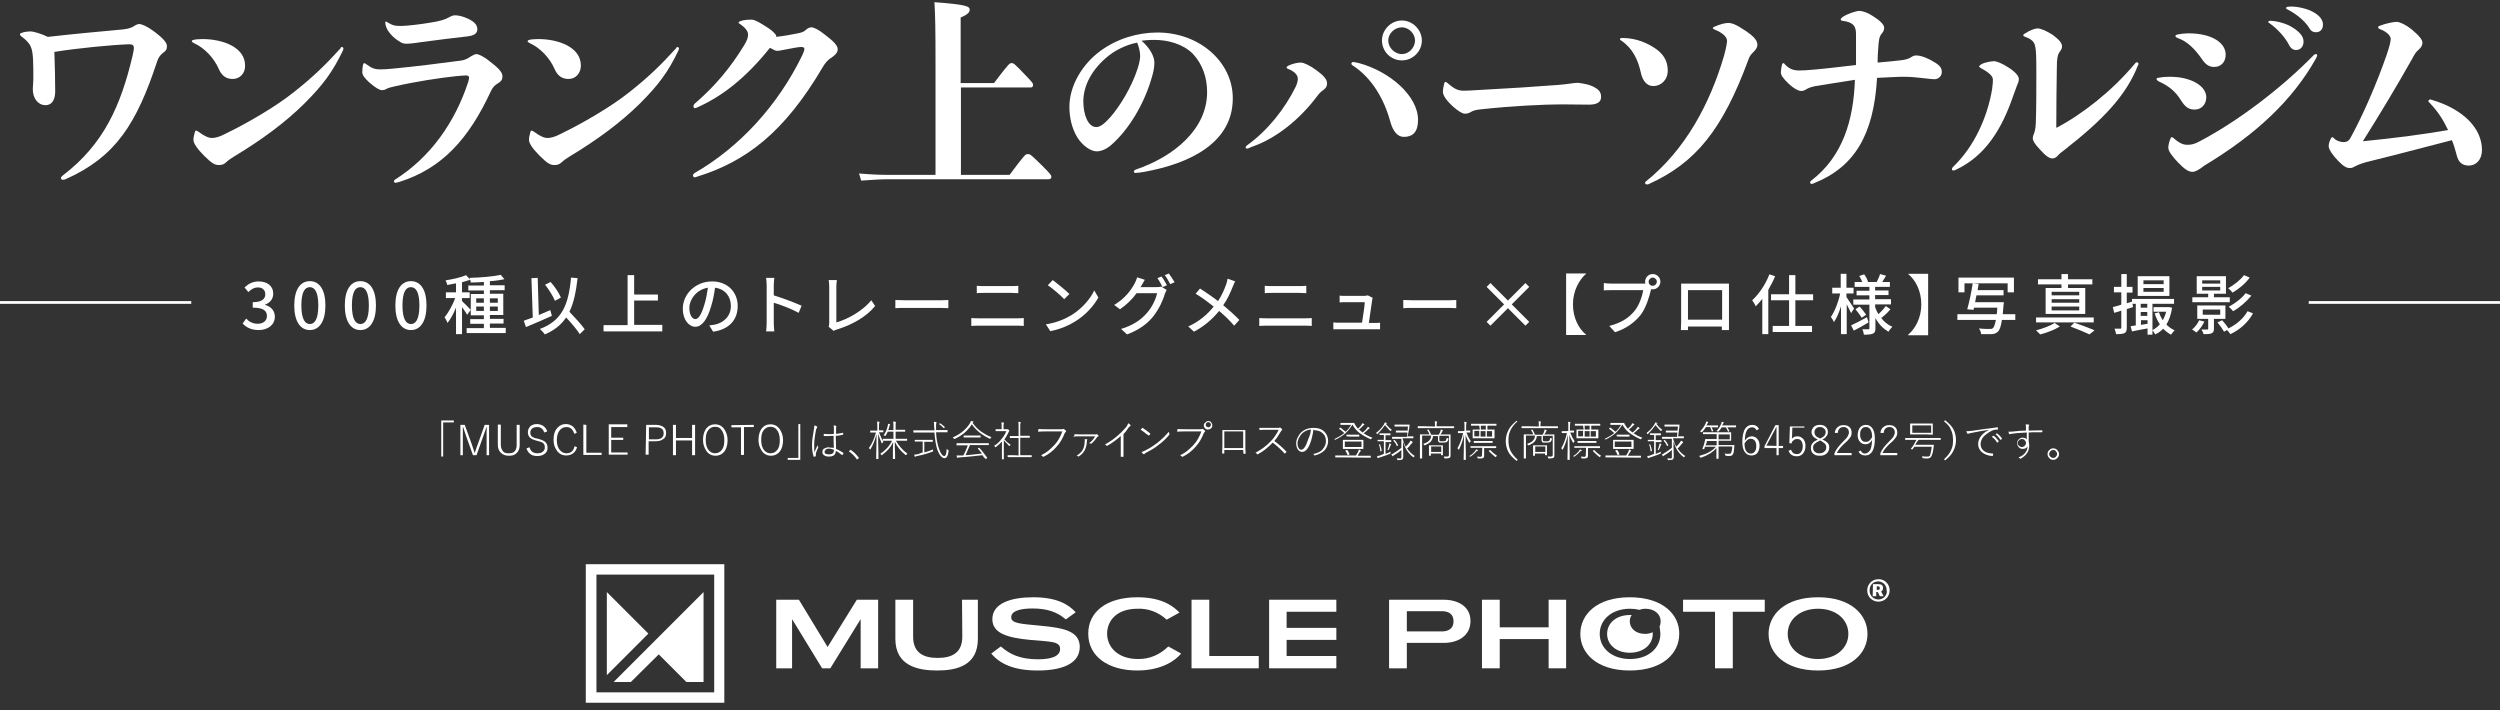 <?xml version="1.0" encoding="utf-8"?>
<!-- Generator: Adobe Illustrator 24.3.1, SVG Export Plug-In . SVG Version: 6.00 Build 0)  -->
<svg version="1.1" id="レイヤー_2" xmlns="http://www.w3.org/2000/svg" xmlns:xlink="http://www.w3.org/1999/xlink" x="0px"
	 y="0px" viewBox="0 0 915 260" style="enable-background:new 0 0 915 260;" xml:space="preserve">
<rect x="0" y="0" width="915" height="260" fill="#333333" stroke="none"/>
<style type="text/css">
	.st0{fill:#FFFFFF;}
	.st1{fill:none;stroke:#FFFFFF;stroke-miterlimit:10;}
	.st2{fill:none;}
</style>
<g>
	<g>
		<path class="st0" d="M20.2,33.4c0,3.2-1.2,5.1-3.6,5.1c-2.5,0-4.6-2.3-4.6-5.9c0-1.1,0.2-2.2,0.2-3.5c0-2.9,0-5.4-0.1-7.2
			c-0.1-2-0.3-3.6-0.8-4.7c-0.5-1.3-1.7-2.6-3.5-3.9c-0.3-0.2-0.5-0.5-0.5-0.8S7.7,12.2,8,12c1-0.4,2.5-0.5,3.1-0.5
			c1.2,0,4.2,0.9,6.4,2c9.7-1.1,19.5-2,27.2-2.7c2-0.2,3.4-0.6,4.3-1.2c0.7-0.5,1.4-0.8,2-0.8c0.8,0,2.8,0.8,5.1,2.5
			c3.9,2.9,5,4.4,5,5.6c0,1.3-0.5,1.8-1.5,2.5c-0.8,0.7-1.5,1.3-2.1,3.1c-7.5,22.8-15.2,34.9-33.3,43c-0.4,0.2-0.8,0.3-1.2,0.3
			s-0.7-0.2-0.7-0.7c0-0.2,0.3-0.6,0.7-0.9c15-11.4,21.2-25.6,25.5-43.7c0.3-1.4,0.5-2.3,0.5-3c0-0.8-0.4-1.3-1.7-1.3
			c-6.1,0.2-18.8,1.4-27.4,2.8C20.1,23.8,20.2,30.2,20.2,33.4z"/>
		<path class="st0" d="M85.2,28.9c-2,0-3.9-0.8-5.1-3.6c-1.8-4.2-5.4-7.8-8.9-9.4c-0.8-0.4-1-0.6-1-0.8s0.2-0.4,0.6-0.5
			c0.7-0.2,2.1-0.3,3.3-0.3c7.3,0,15.6,2.9,15.6,9.7C89.8,26.8,87.8,28.9,85.2,28.9z M125.1,17.2c0.2,0,0.6,0.2,0.6,0.5
			c0,0.2-0.1,0.5-0.2,0.8c-3.8,7.9-7.3,12.6-14.1,19.4c-7.1,7-15.5,13.2-25.6,19.3c-1.1,0.7-2.1,1.3-2.8,2c-1.1,1-1.7,1.2-2.9,1.2
			c-1.4,0-2.5-0.5-5.4-3.4c-2.4-2.4-3.9-4.5-3.9-5.8c0-0.8,0.2-1.8,0.5-2.8c0.1-0.4,0.2-0.6,0.5-0.6c0.2,0,0.5,0.2,0.8,0.4
			c2.3,1.7,3.8,2.3,5,2.3c1.3,0,2.9-0.5,4.6-1.4c7.9-3.8,18.5-9.9,25.5-15.5c6.7-5.3,11.4-9.8,17-16
			C124.7,17.3,124.9,17.2,125.1,17.2z"/>
		<path class="st0" d="M171.4,29.9c0.2-0.8,0.3-1.3,0.3-1.5c0-0.5-0.5-0.8-1.1-0.8c-1.1,0-2.3,0.2-3.9,0.3
			c-5.6,0.6-14.4,1.9-22.2,3.7c-1.4,0.3-2.2,0.5-3.2,1c-0.5,0.3-0.9,0.4-1.5,0.4c-0.9,0-2.4-0.9-4.5-2.7c-2-1.8-2.7-2.9-2.7-3.9
			c0-0.6,0.1-2,0.3-2.8c0.1-0.2,0.2-0.5,0.4-0.5c0.2,0,0.5,0.2,0.9,0.5c2,1.5,3.2,1.8,5,1.8c1,0,2.9-0.1,4.8-0.3
			c8.2-0.8,15.5-1.7,24.5-2.9c1.8-0.2,2.7-0.8,3.9-1.6c0.8-0.5,1.5-0.8,2-0.8c0.7,0,2.8,0.9,5,2.8c3.5,2.6,4.5,4.1,4.5,5.3
			c0,1.2-0.4,1.8-1.5,2.5c-1.4,0.8-2,1.5-2.7,2.9c-8.2,17.7-18,28.4-33.6,33.3c-0.8,0.2-1.2,0.3-1.4,0.3c-0.2,0-0.5-0.2-0.5-0.5
			c0-0.4,0.2-0.6,0.6-0.8C157.5,57.5,166.5,44.9,171.4,29.9z M154.3,15.4c-1.4,0.2-3.9,0.6-5.4,0.6c-1.2,0-1.7-0.1-3.3-1.2
			c-1.2-0.8-2.6-2-3.6-3.6c-0.5-0.7-1-2.1-1-3c0-0.2,0.1-0.3,0.2-0.3s0.3,0,0.5,0.2c2,1.2,2.7,1.4,5.1,1.4c2,0,7.1-0.6,10.6-1.2
			c3.9-0.6,5.6-1.2,7-2c0.7-0.4,1.4-0.7,2.1-0.7c1.4,0,2.9,0.4,4.7,1.2c2.3,1.1,3.5,2.2,3.5,3.9c0,1.5-1.1,2.3-3.5,2.6
			C166.6,13.8,158.8,14.8,154.3,15.4z"/>
		<path class="st0" d="M208.1,28.9c-2,0-3.9-0.8-5.1-3.6c-1.8-4.2-5.4-7.8-8.9-9.4c-0.8-0.4-1-0.6-1-0.8s0.2-0.4,0.6-0.5
			c0.7-0.2,2.1-0.3,3.3-0.3c7.3,0,15.6,2.9,15.6,9.7C212.6,26.8,210.7,28.9,208.1,28.9z M247.9,17.2c0.2,0,0.6,0.2,0.6,0.5
			c0,0.2-0.1,0.5-0.2,0.8c-3.8,7.9-7.3,12.6-14.1,19.4c-7.1,7-15.5,13.2-25.6,19.3c-1.1,0.7-2.1,1.3-2.8,2c-1.1,1-1.7,1.2-2.9,1.2
			c-1.4,0-2.5-0.5-5.4-3.4c-2.4-2.4-3.9-4.5-3.9-5.8c0-0.8,0.2-1.8,0.5-2.8c0.1-0.4,0.2-0.6,0.5-0.6c0.2,0,0.5,0.2,0.8,0.4
			c2.3,1.7,3.8,2.3,5,2.3c1.3,0,2.9-0.5,4.6-1.4c7.9-3.8,18.5-9.9,25.5-15.5c6.7-5.3,11.4-9.8,17-16
			C247.6,17.3,247.8,17.2,247.9,17.2z"/>
		<path class="st0" d="M283.9,13.5c2.9-0.3,5.6-0.8,8.1-1.3c1.4-0.3,2.2-0.5,3.1-1.4c0.7-0.6,1.4-0.8,1.9-0.8c0.8,0,2.6,0.8,4.8,2.6
			c3.6,2.7,4.8,4.2,4.8,5.4c0,1-0.5,1.8-2,2.9c-1.8,1.1-2.5,2.1-3.5,3.7c-14.1,24-28.2,34.6-46.1,40.1c-0.4,0.2-0.7,0.2-0.8,0.2
			c-0.3,0-0.6-0.4-0.6-0.7c0-0.2,0.2-0.5,0.5-0.8c16.4-9.4,30.5-24.6,39.5-43.1c0.8-1.7,0.8-2.2,0.8-2.5c0-0.5-0.6-0.6-1.4-0.6
			c-0.7,0-3.9,0.6-7,1.2c-0.7,0.2-1.3,0.2-1.6,0.2c-0.5,0-1-0.2-2.6-1.1c-8.8,11-17.5,17.8-26.8,21.9c-0.2,0.1-0.5,0.2-0.7,0.2
			c-0.2,0-0.5-0.3-0.5-0.7s0.2-0.7,0.5-1c7.6-6.5,13.3-13.5,18.1-21.4c1.1-1.8,1.4-2.9,1.4-3.8c0-1.3-1-2.6-3.1-4
			c-0.3-0.2-0.4-0.3-0.4-0.5c0-0.2,0.4-0.3,0.8-0.5c1.3-0.5,3.2-0.5,4.1-0.5c0.7,0,1.8,0.4,4.8,2.3c1.8,1.1,2.9,2,3.4,2.6
			c0.5,0.5,0.7,0.8,0.7,1.3V13.5z"/>
		<path class="st0" d="M363.8,30.4c5.4-7.1,5.7-7.3,6.4-7.3c0.8,0,1,0.1,5.2,4.5c2.6,2.7,2.7,2.9,2.7,3.5c0,0.6-0.3,0.9-0.8,0.9
			h-25.6V64h17.8c5.7-7.6,5.8-7.6,6.7-7.6s1.1,0.2,5.3,4.3c3.2,3.2,3.3,3.5,3.3,4.1c0,0.5-0.4,0.8-1,0.8h-58.7
			c-2.6,0-5.6,0.2-9.9,0.5l-0.8-2.6c5,0.4,8,0.5,10.7,0.5h17.3V23c0-12-0.1-17.8-0.4-22.2c12.2,0.9,12.9,1.6,12.9,2.8
			c0,0.8-0.6,1.7-3.3,2.8v24H363.8z"/>
		<path class="st0" d="M422.5,22.9c0,1.2-0.2,2.9-0.7,4.6c-2.8,10.3-8.5,19.7-14.9,25.4c-1.9,1.7-3.9,2.5-5.5,2.5
			c-2.2,0-5.2-2.1-7.1-5.1c-2-3.3-2.9-7.3-2.9-11.2c0-7.8,4.8-15.7,11.4-20.5c6-4.4,13.5-6.7,20.9-6.7c7.1,0,14.1,2.4,19.3,6.9
			c5.1,4.4,8.2,10.4,8.2,17.2c0,16.4-15.9,23.9-32.4,26.9c-1.1,0.2-2.6,0.4-3.3,0.4c-0.2,0-0.5-0.2-0.5-0.5s0.2-0.5,0.6-0.7
			c14.4-4.9,26.2-15,26.2-28.4c0-5.2-1.6-10.1-5.2-14c-3.6-3.6-9.1-5.1-14.1-5.1c-2.6,0-3.6,0.2-4.7,0.3
			C421.1,17.8,422.5,20.8,422.5,22.9z M406,20.2c-6.4,5-9.5,11.2-9.5,16.9c0,5,1.8,9.4,4.7,9.4c1.4,0,2.8-1,5-3.4
			c3.9-4.4,8.1-11.6,10.1-17.8c0.7-2.1,1-3.7,1-4.8c0-1.4-0.4-3.3-1.1-4.9C412.1,16.4,408.5,18.3,406,20.2z"/>
		<path class="st0" d="M456.4,54.4c-0.2,0-0.5-0.2-0.5-0.4c0-0.3,0.2-0.5,0.5-0.8c7.7-5.5,13.9-13.5,17.8-21.4c0.5-1.1,0.8-2,0.8-3
			c0-1.2-1-2.6-3.6-3.6c-0.2-0.1-0.5-0.2-0.5-0.5s0.3-0.5,0.7-0.7c1.7-0.8,3.5-1.1,4.5-1.1c1.1,0,3.4,1.1,5.7,2.8
			c2.6,1.9,3.9,3.3,3.9,4.8c0,0.9-0.3,1.7-1.3,2.4c-1,0.7-1.6,1.3-2.4,2.4c-6.1,8.1-14.6,15.3-24,18.5
			C457.2,54.2,456.6,54.4,456.4,54.4z M513.8,50.1c-2.2,0-3.9-1.9-4.9-5.4c-2.2-8.2-6.7-16.2-13.9-20.8c-0.3-0.2-0.4-0.4-0.4-0.6
			c0-0.2,0.2-0.6,0.6-0.6c0.5,0,1.4,0.2,2.2,0.4c11.1,3,21.6,11.9,21.6,20.8C519,48.3,517.1,50.1,513.8,50.1z M520.4,14.8
			c0,4.1-3.4,7.3-7.3,7.3c-4.1,0-7.3-3.3-7.3-7.3c0-3.9,3.3-7.3,7.3-7.3C517,7.5,520.4,10.9,520.4,14.8z M508.1,14.8
			c0,2.6,2.3,5,5,5c2.5,0,4.8-2.3,4.8-5c0-2.5-2.3-4.8-4.8-4.8C510.4,10,508.1,12.3,508.1,14.8z"/>
		<path class="st0" d="M582.2,31.3c2.9,1.2,3.8,2.3,3.8,4.2c0,2.2-2,2.8-4.5,2.8c-1.9,0-6.8-0.1-9.8-0.1c-6.7,0-18.6,0.6-29.6,1.8
			c-1.9,0.2-2.7,0.4-3.8,1c-0.8,0.5-1.4,0.6-2.2,0.6c-0.8,0-2.3-0.8-4.4-2.7c-2.9-2.7-3.6-4.3-3.6-5.4c0-0.7,0.2-1.8,0.5-3
			c0.1-0.4,0.3-0.5,0.5-0.5s0.5,0.2,0.7,0.4c2.3,2,3.7,2.8,5.9,2.8c1.4,0,2.9-0.1,4.5-0.2c13.1-0.7,20.6-1.2,29.9-1.9
			c1.9-0.2,2.6-0.2,4.6-0.5c0.6-0.1,2.2-0.3,2.9-0.3C578.4,30.4,581,30.8,582.2,31.3z"/>
		<path class="st0" d="M605.1,31.5c-2.2,0-3.9-1.7-4.6-5.1c-1-4.5-2.9-8.7-7.2-11.6c-0.2-0.2-0.4-0.2-0.4-0.5c0-0.2,0.3-0.4,0.7-0.4
			c3.5,0,7.6,0.8,11.9,3.6c2.9,1.9,4.9,4.4,4.9,8.3C610.4,29.3,607.9,31.5,605.1,31.5z M632.1,15c0-1.4-1.4-2.9-4.6-4.2
			c-0.4-0.2-0.6-0.3-0.6-0.5c0-0.2,0.2-0.4,0.5-0.5c2.5-1.1,4.3-1.4,5.1-1.4c1.3,0,2.9,0.5,6.4,2.9c3.4,2.3,4.3,3.7,4.3,5.1
			c0,1.1-0.7,1.9-1.5,2.7c-0.8,0.8-1.4,1.5-1.7,2.5c-9.6,26.1-19.5,38-36.4,45.7c-0.3,0.2-0.7,0.2-0.9,0.2c-0.4,0-0.6-0.3-0.6-0.6
			c0-0.2,0.1-0.3,0.3-0.5c14.5-11.6,23.5-28.6,28.6-46C631.8,17.5,632.1,15.5,632.1,15z"/>
		<path class="st0" d="M663.8,67.1c-0.3,0.2-0.6,0.2-0.8,0.2c-0.3,0-0.5-0.3-0.5-0.5c0-0.2,0.1-0.4,0.3-0.6
			c11.7-8.9,15.6-22.3,16.1-37c-5.2,0.8-10.1,1.6-14.4,2.3c-2,0.4-2.8,0.8-3.6,1.3c-0.7,0.4-1.1,0.5-1.7,0.5c-1,0-2.8-1-4.5-2.6
			c-2.3-2.2-2.9-3.3-2.9-4.2c0-0.7,0.2-2,0.4-2.8c0.1-0.2,0.2-0.6,0.5-0.6c0.2,0,0.4,0.2,0.6,0.5c1.7,1.7,3.1,2.2,5.3,2.2
			c1.3,0,3-0.1,6.2-0.4c5.5-0.5,8.9-1,14.5-1.6c0-1.4,0-2.7,0-4c0-2.5,0-4.8,0-7.2c0-2.8-0.7-4.5-5.1-5c-0.3-0.1-0.5-0.2-0.5-0.5
			c0-0.2,0.2-0.5,0.6-0.8c1.6-1.2,5.1-2.3,6.1-2.3c1.4,0,3.2,0.6,5.4,2.1c2.4,1.5,3.8,3,3.8,4c0,0.9-0.3,1.5-0.8,2.1
			c-1,1.1-1.2,2.4-1.4,5.9c-0.1,1.5-0.2,2.9-0.2,4.8c3.5-0.3,5.7-0.5,8.2-0.8c2-0.2,3.3-0.6,4.3-1.3c0.6-0.4,1.1-0.5,1.7-0.5
			c1.1,0,2.7,0.4,4.9,1.5c3.3,1.8,4.4,2.6,4.4,4.6c0,1.4-1.2,2.6-2.7,2.6c-0.8,0-2.3-0.2-4.2-0.4c-2-0.2-4.1-0.5-7-0.5
			c-2.6,0-4.9,0.2-9.8,0.4C685.8,49.4,678.7,61.2,663.8,67.1z"/>
		<path class="st0" d="M736.9,34.9c-4.2,12.3-10.2,22.2-21.2,27.3c-0.4,0.2-0.6,0.2-0.8,0.2c-0.3,0-0.5-0.2-0.5-0.5
			c0-0.2,0.1-0.5,0.4-0.8c7.7-7.3,12.6-18.2,14.3-28.4c0.3-2,0.3-2.9,0.3-3.6c0-1.2-1.4-2.6-4.5-4.2c-0.3-0.2-0.5-0.4-0.5-0.6
			c0-0.2,0.3-0.5,0.8-0.8c1.5-0.8,3.9-1.1,4.6-1.1c0.9,0,2.9,0.7,5.6,2.5c2.4,1.6,3.5,3,3.5,4c0,0.7-0.2,1.4-0.6,2.2
			C738.1,31.7,737.7,32.7,736.9,34.9z M781.2,23.5c0.4-0.5,0.6-0.7,0.8-0.7c0.4,0,0.7,0.2,0.7,0.6c0,0.2-0.1,0.3-0.2,0.5
			c-4.3,11-12.7,19.9-27.2,31.2c-1.1,0.8-1.6,1.2-2.1,1.8c-0.5,0.7-1.4,1.1-2,1.1c-1,0-2.3-0.7-4.6-3.3c-1.9-2-2.6-3.2-2.6-4.1
			c0-0.6,0.2-1.1,0.4-1.6c0.3-0.8,0.6-1.7,0.7-3.8c0.2-5.6,0.2-12.2,0.2-18.4c0-6.5-0.1-8.2-0.4-9.7c-0.3-1.7-1.1-2.7-3.9-3.7
			c-0.3-0.1-0.5-0.4-0.5-0.5c0-0.2,0.2-0.4,0.4-0.5c2.3-1.5,4-2,4.9-2c1,0,3,0.8,5.4,2.3c2.3,1.7,3.5,3,3.5,4.2c0,0.8-0.2,1.2-0.8,2
			c-0.8,1.1-1.1,2.3-1.1,6c-0.1,5.6-0.2,14.7-0.2,21.9C761.9,42,773,33.3,781.2,23.5z"/>
		<path class="st0" d="M807.5,35.6c0,2.7-1.9,4.5-4.2,4.5c-2.3,0-3.5-0.9-5.2-3.6c-2-3.2-4.6-5.2-8-6.7c-0.3-0.2-0.8-0.5-0.8-0.8
			s0.2-0.5,0.5-0.5c1-0.2,2.3-0.4,4.4-0.4C802,28.1,807.5,31.5,807.5,35.6z M795.7,50.7c2.3,2,3.7,2.3,4.9,2.3
			c1.3,0,2.6-0.2,4.7-1.4c13.1-6.9,29.1-18.7,41.6-31.5c0.2-0.2,0.5-0.3,0.7-0.3c0.3,0,0.5,0.2,0.5,0.4c0,0.2-0.2,0.7-0.4,1.1
			c-8.6,15.4-22.1,28-40.9,39.3c-2.1,1.7-3.5,2.3-4.3,2.3c-1.4,0-2.8-0.8-5.3-3.4c-1.9-2-3.6-4.1-3.6-5.4c0-0.8,0.3-2.3,0.8-3.4
			c0.2-0.4,0.2-0.5,0.5-0.5C795.1,50.2,795.5,50.5,795.7,50.7z M797.1,12.6c0.8-0.2,2.6-0.4,3.8-0.4c8.9,0,13.7,3.6,13.7,7.8
			c0,2.8-1.8,4.5-4.2,4.5c-1.9,0-3.1-0.9-4.3-2.6c-2.7-3.9-5.4-6.7-9.1-8c-0.5-0.2-0.8-0.4-0.8-0.7
			C796.2,12.9,796.6,12.7,797.1,12.6z M830.2,8c0-0.2,0.3-0.4,0.5-0.4c2.6,0,6.3,1.1,8.3,2.4c2.6,1.6,4.1,3.3,4.1,5.2
			c0,1.8-1.1,3.1-2.7,3.1c-1.4,0-2.2-0.8-3.2-2.9c-1-1.7-3.5-4.8-6.7-7C830.3,8.4,830.2,8.2,830.2,8z M836.7,3
			c0-0.2,0.1-0.4,0.5-0.5c0.7-0.1,1.1-0.1,1.8-0.1c1.8,0,4.8,0.7,6.4,1.4c2.2,1,4.8,2.6,4.8,5.2c0,1.9-1.1,2.8-2.6,2.8
			c-1.3,0-2-0.7-2.7-2c-1.7-2.5-4.8-4.9-7.8-6.4C836.8,3.3,836.7,3.1,836.7,3z"/>
		<path class="st0" d="M867.4,59c-2.1,0.5-4,1.1-5.7,2c-0.6,0.4-1.1,0.5-1.7,0.5c-1.1,0-2.3-0.6-4.2-2.6c-1.8-1.8-3.5-4.2-3.5-5.3
			c0-1,0.2-1.7,0.8-2.9c0.2-0.3,0.3-0.5,0.5-0.5c0.2,0,0.5,0.2,0.6,0.4c0.8,0.8,2,1.4,3.7,1.4c1.1,0,1.8-0.5,2.3-1.4
			c4.7-8.5,9.8-20.4,13.2-30.2c1.1-3.2,1.6-5.1,1.6-6.2c-0.1-1.2-1.4-2.6-4.1-3.6c-0.3-0.2-0.5-0.3-0.5-0.6c0-0.2,0.2-0.5,0.4-0.5
			c2.5-1,5.4-1.5,6.4-1.5c1.1,0,3.4,1.1,5.4,2.7c3,2.5,4,3.9,4,4.9c0,1-0.4,1.7-1.4,2.6c-1,0.8-1.6,1.9-2.4,3.4
			c-5.7,10.1-11.4,19.6-18,30.1c12.2-1.2,22.6-2.6,31.2-4.1c-2-4.1-3.6-6.6-6.7-9.9c-0.3-0.3-0.5-0.4-0.5-0.7c0-0.3,0.3-0.6,0.6-0.6
			c0.2,0,0.5,0.1,0.8,0.2c11.4,3.4,18.2,10.4,18.2,18.3c0,3.6-2.2,5.7-4.8,5.7c-2.5,0-3.8-1.3-4.4-3.6c-0.5-2-1.1-4-1.8-5.7
			C889.6,53.3,878.4,56.3,867.4,59z"/>
	</g>
</g>
<g>
	<g>
		<path class="st0" d="M88.8,118.4l1.3-1.8c1,1.1,2.4,1.9,4.2,1.9c2,0,3.4-1.1,3.4-2.8c0-1.9-1.2-3.1-5.2-3.1v-2
			c3.5,0,4.6-1.3,4.6-2.9c0-1.5-1-2.5-2.7-2.5c-1.4,0-2.5,0.7-3.5,1.7l-1.4-1.7c1.4-1.3,3-2.2,5.1-2.2c3.2,0,5.4,1.6,5.4,4.5
			c0,2-1.2,3.3-3,4v0.1c2,0.5,3.6,2,3.6,4.3c0,3.1-2.7,4.9-5.9,4.9C91.8,120.8,90,119.7,88.8,118.4z"/>
		<path class="st0" d="M107.7,111.8c0-5.8,2.2-8.9,5.7-8.9c3.5,0,5.7,3.1,5.7,8.9c0,5.8-2.2,9-5.7,9
			C109.9,120.8,107.7,117.6,107.7,111.8z M116.5,111.8c0-4.9-1.3-6.7-3.1-6.7c-1.8,0-3.1,1.7-3.1,6.7c0,4.9,1.3,6.8,3.1,6.8
			C115.2,118.6,116.5,116.8,116.5,111.8z"/>
		<path class="st0" d="M126.2,111.8c0-5.8,2.2-8.9,5.7-8.9c3.5,0,5.7,3.1,5.7,8.9c0,5.8-2.2,9-5.7,9
			C128.4,120.8,126.2,117.6,126.2,111.8z M135,111.8c0-4.9-1.3-6.7-3.1-6.7c-1.8,0-3.1,1.7-3.1,6.7c0,4.9,1.3,6.8,3.1,6.8
			C133.7,118.6,135,116.8,135,111.8z"/>
		<path class="st0" d="M144.7,111.8c0-5.8,2.2-8.9,5.7-8.9c3.5,0,5.7,3.1,5.7,8.9c0,5.8-2.2,9-5.7,9
			C146.9,120.8,144.7,117.6,144.7,111.8z M153.5,111.8c0-4.9-1.3-6.7-3.1-6.7c-1.8,0-3.1,1.7-3.1,6.7c0,4.9,1.3,6.8,3.1,6.8
			C152.2,118.6,153.5,116.8,153.5,111.8z"/>
		<path class="st0" d="M171,115.2c-0.4-0.7-1.2-1.8-1.9-2.8v9.9h-2.2v-9.7c-0.9,2.2-2,4.2-3.1,5.6c-0.2-0.6-0.7-1.5-1.1-2.1
			c1.4-1.6,3-4.5,3.9-7h-3.4V107h3.7v-3.3c-1.1,0.2-2.2,0.4-3.2,0.6c-0.1-0.5-0.4-1.2-0.6-1.7c2.7-0.4,5.7-1.1,7.5-1.9l1.5,1.7
			c-0.9,0.3-1.9,0.6-3,0.9v3.7h2.8v2.1h-2.8v1.1c0.7,0.6,2.7,2.7,3.2,3.2L171,115.2z M185.1,120.1v1.8h-14.3v-1.8h6.3v-1.6h-5v-1.7
			h5v-1.4h-4.8v-7.8h4.8v-1.3h-5.7v-1.8h5.7v-1.3c-1.7,0.1-3.3,0.2-4.8,0.2c0-0.5-0.3-1.2-0.5-1.7c4-0.1,8.7-0.5,11.5-1.1l1.3,1.6
			c-1.5,0.3-3.3,0.6-5.3,0.7v1.5h5.4v1.8h-5.4v1.3h4.9v7.8h-4.9v1.4h5v1.7h-5v1.6H185.1z M174.3,110.8h2.8v-1.6h-2.8V110.8z
			 M177.1,113.8v-1.6h-2.8v1.6H177.1z M179.3,109.2v1.6h2.9v-1.6H179.3z M182.2,112.2h-2.9v1.6h2.9V112.2z"/>
		<path class="st0" d="M202,115.6c-3.3,1.5-6.8,3-9.5,4.1l-0.8-2.3c0.9-0.3,2-0.8,3.3-1.2l-0.5-14.4l2.3-0.1l0.4,13.6
			c1.4-0.6,2.8-1.2,4.2-1.8L202,115.6z M212.2,122.3c-1-1.6-3-4-5-6.1c-1.8,2.7-4.3,4.7-7.8,6.2c-0.3-0.5-1.2-1.5-1.8-2
			c8-3,10.5-8.7,11.4-18.8l2.4,0.2c-0.6,5-1.4,9.1-3,12.3c2,2.1,4.4,4.7,5.6,6.4L212.2,122.3z M203.1,110.1
			c-0.6-1.6-2.2-4.1-3.6-5.9l2-1c1.6,1.7,3.1,4.1,3.8,5.7L203.1,110.1z"/>
		<path class="st0" d="M242.4,119v2.3h-21.5V119h8.8v-18.3h2.4v7.1h8.7v2.2h-8.7v8.9H242.4z"/>
		<path class="st0" d="M261,121.4l-1.4-2.3c0.8-0.1,1.5-0.2,2.1-0.3c3.1-0.7,5.8-3,5.8-6.8c0-3.5-2.1-6.2-5.8-6.7
			c-0.3,2.2-0.7,4.5-1.4,6.7c-1.4,4.9-3.4,7.6-5.8,7.6c-2.4,0-4.6-2.6-4.6-6.6c0-5.4,4.7-10,10.7-10c5.8,0,9.4,4,9.4,9
			C270,117.1,266.8,120.6,261,121.4z M254.5,116.8c1.1,0,2.2-1.6,3.3-5.3c0.6-1.9,1-4.1,1.3-6.2c-4.3,0.7-6.8,4.4-6.8,7.4
			C252.3,115.5,253.5,116.8,254.5,116.8z"/>
		<path class="st0" d="M280.6,104.4c0-0.8-0.1-1.9-0.2-2.7h3c-0.1,0.8-0.2,1.8-0.2,2.7v3.7c3.2,1,7.8,2.7,10.2,3.8l-1.1,2.6
			c-2.5-1.4-6.4-2.9-9.1-3.7v7.4c0,0.7,0.1,2.2,0.2,3.1h-3c0.1-0.8,0.2-2.1,0.2-3.1V104.4z"/>
		<path class="st0" d="M303.5,118.3v-13.4c0-0.8-0.1-1.9-0.2-2.4h3c-0.1,0.7-0.2,1.6-0.2,2.4V118c4.3-1.2,9.7-4.3,12.8-8.1l1.4,2.1
			c-3.2,3.9-8.2,6.8-14,8.6c-0.3,0.1-0.7,0.2-1.2,0.5l-1.8-1.5C303.4,119.2,303.5,118.8,303.5,118.3z"/>
		<path class="st0" d="M331.3,109.9h13.1c1.2,0,2.1-0.1,2.7-0.1v3c-0.5,0-1.6-0.1-2.7-0.1h-13.1c-1.3,0-2.8,0-3.6,0.1v-3
			C328.5,109.8,330,109.9,331.3,109.9z"/>
		<path class="st0" d="M358.2,116.5h14.1c0.8,0,1.6,0,2.4-0.1v2.9c-0.8-0.1-1.7-0.1-2.4-0.1h-14.1c-0.9,0-1.9,0-2.7,0.1v-2.9
			C356.4,116.5,357.3,116.5,358.2,116.5z M360.1,104.7h10.1c0.9,0,1.8,0,2.5-0.1v2.7c-0.7,0-1.7-0.1-2.5-0.1h-10.1
			c-0.9,0-1.8,0-2.6,0.1v-2.7C358.3,104.7,359.3,104.7,360.1,104.7z"/>
		<path class="st0" d="M392.2,115.3c3.9-2.4,6.9-6,8.3-9l1.5,2.6c-1.7,3.1-4.7,6.4-8.4,8.7c-2.4,1.5-5.5,2.9-9.2,3.6l-1.6-2.5
			C386.8,118.1,389.9,116.7,392.2,115.3z M391.4,107.6l-1.9,1.9c-1.2-1.3-4.2-3.9-6-5.1l1.8-1.9C386.9,103.7,390,106.2,391.4,107.6z
			"/>
		<path class="st0" d="M417.8,104.5c-0.1,0.2-0.2,0.4-0.4,0.6h5.8c0.7,0,1.3-0.1,1.8-0.2l2,1.2c-0.2,0.4-0.5,1-0.7,1.5
			c-0.6,2.3-2.1,5.5-4.2,8.2c-2.2,2.7-5.1,4.9-9.6,6.6l-2.2-2c4.6-1.4,7.5-3.5,9.6-6c1.8-2,3.2-5.1,3.6-7.1H416
			c-1.5,2.1-3.6,4.2-6.1,5.9l-2.1-1.6c4.2-2.5,6.4-5.8,7.5-7.9c0.3-0.5,0.7-1.5,0.9-2.2l2.8,0.9C418.6,103.1,418.1,104,417.8,104.5z
			 M427.1,104.4l-1.6,0.7c-0.5-1-1.2-2.4-1.9-3.3l1.5-0.6C425.8,102,426.6,103.5,427.1,104.4z M429.9,103.3l-1.6,0.7
			c-0.5-1-1.3-2.4-2-3.3l1.5-0.6C428.5,101,429.4,102.5,429.9,103.3z"/>
		<path class="st0" d="M451.2,104.9c-0.8,2-1.9,4.6-3.5,6.8c2.1,1.8,4.2,3.6,5.9,5.4l-1.9,2.1c-1.7-2-3.5-3.7-5.5-5.4
			c-2.2,2.7-5.1,5.4-9.2,7.6l-2.1-1.9c4.1-1.9,7-4.4,9.3-7.3c-1.8-1.4-4.2-3.3-6.6-4.7l1.6-1.9c2,1.3,4.7,3.1,6.6,4.6
			c1.4-2.1,2.3-4.2,3-6.2c0.2-0.5,0.4-1.4,0.5-2l2.8,1C451.8,103.4,451.4,104.4,451.2,104.9z"/>
		<path class="st0" d="M463.6,116.5h14.1c0.8,0,1.6,0,2.4-0.1v2.9c-0.8-0.1-1.7-0.1-2.4-0.1h-14.1c-0.9,0-1.9,0-2.7,0.1v-2.9
			C461.8,116.5,462.7,116.5,463.6,116.5z M465.5,104.7h10.1c0.9,0,1.8,0,2.5-0.1v2.7c-0.7,0-1.7-0.1-2.5-0.1h-10.1
			c-0.9,0-1.8,0-2.6,0.1v-2.7C463.7,104.7,464.7,104.7,465.5,104.7z"/>
		<path class="st0" d="M502.2,109.9c-0.2,1.5-0.9,6-1.2,8.3h2c0.6,0,1.5,0,2.1-0.1v2.4c-0.5,0-1.5,0-2,0h-12.9c-0.8,0-1.3,0-2.2,0
			v-2.5c0.6,0.1,1.4,0.1,2.2,0.1h8.3c0.3-2,1-6.2,1-7.5h-7.1c-0.7,0-1.5,0-2.1,0.1v-2.5c0.6,0.1,1.5,0.1,2.1,0.1h6.8
			c0.4,0,1.2-0.1,1.4-0.2l1.8,0.9C502.3,109.3,502.2,109.7,502.2,109.9z"/>
		<path class="st0" d="M517.2,109.9h13.1c1.2,0,2.1-0.1,2.7-0.1v3c-0.5,0-1.6-0.1-2.7-0.1h-13.1c-1.3,0-2.8,0-3.6,0.1v-3
			C514.4,109.8,515.9,109.9,517.2,109.9z"/>
		<path class="st0" d="M551.9,112.8l-6.4,6.4l-1.4-1.4l6.4-6.4l-6.4-6.4l1.4-1.4l6.4,6.4l6.4-6.4l1.4,1.4l-6.4,6.4l6.4,6.4l-1.4,1.4
			L551.9,112.8z"/>
		<path class="st0" d="M575.7,111.4c0,4.9,2.1,8.9,4.8,11.1v0.1h-7.3v-22.5h7.3v0.1C577.9,102.5,575.7,106.5,575.7,111.4z"/>
		<path class="st0" d="M604.9,100.3c1.5,0,2.8,1.2,2.8,2.8c0,1.5-1.2,2.8-2.8,2.8c-0.2,0-0.4,0-0.6-0.1c0,0.1-0.1,0.3-0.1,0.5
			c-0.6,2.4-1.7,6.2-3.6,8.8c-2.2,2.8-5.2,5.1-9.5,6.5l-2.1-2.3c4.7-1.2,7.4-3.2,9.4-5.7c1.6-2.1,2.7-5.2,3-7.4h-11.8
			c-1,0-2,0-2.6,0.1v-2.7c0.7,0.1,1.8,0.2,2.6,0.2h11.6c0.3,0,0.6,0,1,0c0-0.2-0.1-0.4-0.1-0.6C602.1,101.6,603.3,100.3,604.9,100.3
			z M604.9,104.6c0.8,0,1.5-0.7,1.5-1.5c0-0.8-0.7-1.5-1.5-1.5c-0.8,0-1.5,0.7-1.5,1.5C603.4,103.9,604,104.6,604.9,104.6z"/>
		<path class="st0" d="M617.6,103.8h13c0.6,0,1.4,0,2.2,0c0,0.6,0,1.4,0,2.1v11.8c0,0.8,0,2.9,0,3.1h-2.6c0-0.1,0-0.7,0-1.3h-12.4
			c0,0.6,0,1.2,0,1.3h-2.6c0-0.2,0.1-2.1,0.1-3.1v-11.8c0-0.6,0-1.5,0-2.1C616.2,103.8,617,103.8,617.6,103.8z M617.8,117h12.5
			v-10.8h-12.5V117z"/>
		<path class="st0" d="M649.7,101.1c-0.7,1.7-1.6,3.4-2.5,5v16.2h-2.2v-12.9c-0.8,1-1.6,1.9-2.4,2.7c-0.2-0.5-0.9-1.7-1.3-2.2
			c2.5-2.3,4.9-5.8,6.3-9.5L649.7,101.1z M657.1,109.9v9.4h6.1v2.2h-14.4v-2.2h6v-9.4h-6.6v-2.2h6.6v-7h2.3v7h6.5v2.2H657.1z"/>
		<path class="st0" d="M677.5,114.6c-0.3-0.7-1-2-1.6-3.2v10.9h-2.1v-10.2c-0.7,2.3-1.6,4.4-2.6,5.8c-0.2-0.6-0.7-1.4-1.1-1.9
			c1.4-2,2.8-5.5,3.4-8.6h-2.9v-2.1h3.1v-5.1h2.1v5.1h2.6v2.1h-2.6v1.3c0.6,0.9,2.4,3.6,2.8,4.2L677.5,114.6z M683.9,118
			c-1.8,1.1-3.8,2.2-5.4,3l-1-1.9c1.5-0.7,3.6-1.8,5.8-3L683.9,118z M688.4,116.2c1.1,1.5,2.5,2.7,4.2,3.4c-0.4,0.4-1.1,1.2-1.4,1.8
			c-2-1.1-3.6-2.8-4.8-5v3.7c0,1.1-0.2,1.7-0.9,2c-0.7,0.3-1.8,0.4-3.3,0.4c-0.1-0.6-0.3-1.5-0.6-2c0.9,0,1.9,0,2.2,0
			c0.3,0,0.4-0.1,0.4-0.4v-8.6h-5.9v-1.9h5.9v-1.5h-4.7v-1.7h4.7V105h-5.4v-1.8h2.8c-0.3-0.7-0.7-1.5-1.1-2.2l1.8-0.6
			c0.6,0.8,1.2,2,1.4,2.7l-0.3,0.1h3.5c0.4-0.8,1-2.1,1.2-2.9l2.2,0.6c-0.5,0.8-1,1.6-1.4,2.3h2.8v1.8h-5.4v1.3h4.9v1.7h-4.9v1.5
			h5.8v1.9h-5.8v1c0.3,0.9,0.7,1.8,1.2,2.6c0.9-0.8,2-2,2.7-3l1.7,1.2c-1,1.2-2.3,2.4-3.2,3.1L688.4,116.2z M680.6,112.2
			c0.9,0.9,1.9,2.2,2.4,3l-1.6,1.1c-0.5-0.8-1.5-2.2-2.3-3.1L680.6,112.2z"/>
		<path class="st0" d="M698.4,122.6v-0.1c2.6-2.2,4.8-6.2,4.8-11.1c0-4.9-2.1-8.9-4.8-11.1v-0.1h7.3v22.5H698.4z"/>
		<path class="st0" d="M737.6,117.1h-4.9c-0.4,2.5-0.8,3.7-1.5,4.3c-0.6,0.6-1.2,0.8-2.2,0.9c-0.8,0-2.4,0-3.9,0
			c0-0.6-0.4-1.5-0.8-2.1c1.6,0.2,3.2,0.2,3.9,0.2c0.5,0,0.8,0,1.2-0.3c0.4-0.3,0.7-1.2,1.1-3h-14.1V115h14.4
			c0.1-0.7,0.2-1.5,0.2-2.4h-8.5l-0.2,0.8l-2.3-0.2c0.7-2.4,1.6-6.5,2-9.5l2.2,0.2c-0.1,0.7-0.3,1.5-0.4,2.3h9.5v1.9h-9.9
			c-0.2,0.9-0.4,1.7-0.5,2.5h10.5c0,0,0,0.7-0.1,1c-0.1,1.3-0.2,2.4-0.3,3.4h4.6V117.1z M719,107h-2.2v-5.4h20.3v5.4h-2.3v-3.3H719
			V107z"/>
		<path class="st0" d="M753.9,119.5c-1.9,1.2-4.8,2.3-7.2,2.9c-0.4-0.4-1-1.1-1.5-1.5c2.4-0.6,5.3-1.7,6.8-2.7L753.9,119.5z
			 M766.3,118h-21.1v-1.8h21.1V118z M754.5,104.1h-8.6v-1.9h8.6v-1.9h2.4v1.9h8.9v1.9h-8.9v1.3h6.3v9.5h-14.5v-9.5h5.8V104.1z
			 M761,106.8h-10.1v1.3H761V106.8z M761,109.5h-10.1v1.3H761V109.5z M761,112.2h-10.1v1.4H761V112.2z M759.2,118.1
			c2.6,0.9,5.6,2,7.4,2.8l-1.9,1.5c-1.6-0.8-4.3-1.9-6.9-2.9L759.2,118.1z"/>
		<path class="st0" d="M795,112.6c-0.4,2.5-1.1,4.6-2.1,6.2c0.9,0.9,1.9,1.6,3,2.1c-0.4,0.4-1,1.1-1.3,1.6c-1.1-0.6-2-1.3-2.9-2.2
			c-0.8,0.9-1.8,1.6-2.9,2.1c-0.2-0.4-0.6-1.1-1-1.5v1.6H786v-2.3c-2,0.4-4,0.7-5.7,1.1l-0.5-1.9c0.6-0.1,1.2-0.2,1.9-0.3v-7.9h-1.2
			l0.2,1.2l-2.3,0.7v6.8c0,1.1-0.2,1.7-0.8,2c-0.6,0.3-1.6,0.4-3.1,0.4c-0.1-0.5-0.3-1.4-0.6-2c1,0,1.8,0,2.1,0
			c0.3,0,0.4-0.1,0.4-0.4v-6.2c-0.9,0.3-1.8,0.6-2.6,0.8l-0.5-2.1c0.9-0.2,1.9-0.5,3.1-0.9v-4.5h-2.7V105h2.7v-4.7h2v4.7h2.1v2.1
			h-2.1v3.9l1.9-0.6v-1h15.4v1.8h-7.9v9.6c1-0.5,1.9-1.2,2.7-2.1c-0.8-1.2-1.4-2.5-1.9-4l1.6-0.4c0.3,1,0.8,2,1.4,2.9
			c0.5-0.9,0.9-1.9,1.2-3.1h-4.6v-1.7h5.2l0.4,0L795,112.6z M794,108.3h-11.6v-7.2H794V108.3z M783.5,111.2v1.4h2.4v-1.4H783.5z
			 M783.5,115.6h2.4v-1.4h-2.4V115.6z M786,118.5v-1.3h-2.4v1.7L786,118.5z M791.9,102.6h-7.4v1.4h7.4V102.6z M791.9,105.4h-7.4v1.4
			h7.4V105.4z"/>
		<path class="st0" d="M806.8,117.7c-0.7,1.5-1.8,3-2.9,4c-0.4-0.3-1.2-0.9-1.6-1.1c1.1-0.9,2-2.1,2.6-3.4L806.8,117.7z
			 M816.1,110.6h-13.7v-1.8h5.8v-1.3H804v-6.4h10.7v6.4h-4.4v1.3h5.8V110.6z M810.3,116.7v3.6c0,0.9-0.2,1.4-0.9,1.7
			c-0.7,0.3-1.6,0.3-2.9,0.3c-0.1-0.5-0.5-1.3-0.8-1.7c1,0,1.9,0,2.2,0c0.3,0,0.3,0,0.3-0.3v-3.6h-4v-4.9h10.3v4.9H810.3z
			 M806,103.8h6.6v-1.2H806V103.8z M806,106.3h6.6V105H806V106.3z M806.2,115.2h6.4v-1.9h-6.4V115.2z M824.6,114.7
			c-1.8,3.3-4.8,6-8.3,7.6c-0.3-0.5-0.8-1.1-1.2-1.5l-1.1,0.6c-0.5-0.9-1.5-2.3-2.4-3.4l1.7-0.8c0.8,0.9,1.8,2.1,2.3,3
			c2.9-1.4,5.5-3.6,7-6.3L824.6,114.7z M823.4,101.6c-1.6,2.2-4,4.2-6.3,5.5c-0.4-0.5-1-1.2-1.6-1.6c2-1.1,4.5-3,5.8-4.8
			L823.4,101.6z M824,108.2c-1.8,2.2-4.3,4.4-6.7,5.7c-0.4-0.5-1-1.2-1.6-1.6c2.2-1.2,4.8-3.1,6.2-5L824,108.2z"/>
	</g>
	<line class="st1" x1="0" y1="110.7" x2="70" y2="110.7"/>
	<line class="st1" x1="845" y1="110.7" x2="915" y2="110.7"/>
</g>
<g>
	<g>
		<g>
			<path class="st0" d="M683.4,216.1c0-2.2,1.7-4.1,4-4.1h0.1c2.2-0.1,4,1.7,4.1,3.8c0,0.1,0,0.2,0,0.3c0,2.3-1.8,4.1-4.1,4.1
				C685.2,220.2,683.4,218.4,683.4,216.1L683.4,216.1z M690.5,216.1c0.1-1.7-1.2-3.2-2.9-3.3c-0.1,0-0.1,0-0.2,0
				c-1.7,0-3.1,1.3-3.1,3c0,0.1,0,0.2,0,0.3c-0.1,1.7,1.2,3.2,3,3.3c0.1,0,0.1,0,0.2,0c1.7,0,3.1-1.3,3.1-3
				C690.5,216.3,690.5,216.2,690.5,216.1z M685.5,213.8h2.1c1.1,0,1.6,0.5,1.6,1.4c0,0.5-0.2,1-0.7,1.3l0.9,1.7H688l-0.7-1.5h-0.6
				v1.5h-1.3L685.5,213.8z M686.9,214.7v1.2h0.4c0.6,0,0.7-0.2,0.7-0.7c0-0.3-0.1-0.6-0.7-0.6h-0.4V214.7z"/>
			<polygon class="st0" points="489.1,223.9 489.1,219.5 470.9,219.5 464.5,219.5 464.5,244.6 470.9,244.6 489.1,244.6 489.1,240.1 
				470.9,240.1 470.9,234.2 489.1,234.2 489.1,229.8 470.9,229.8 470.9,223.9 			"/>
			<path class="st2" d="M604.9,231.4c0,0.2,0,0.4,0,0.6c0,3.9-3.3,6.9-8.4,6.9s-8.3-3-8.3-6.9s3.3-6.9,8.3-6.9c0.2,0,0.5,0,0.7,0
				c0.6-0.9,1.5-1.6,2.6-2c-1.1-0.2-2.2-0.4-3.3-0.4c-6.7,0-11.1,4-11.1,9.2s4.4,9.2,11.1,9.2s11.1-4,11.1-9.2
				c0-0.9-0.1-1.8-0.4-2.7C606.7,230.3,605.9,231,604.9,231.4z"/>
			<path class="st2" d="M527.8,223.7h-12.9v7.4h12.9c2.1,0,4.2-1,4.2-3.8S530,223.7,527.8,223.7z"/>
			<path class="st2" d="M665.4,222.8c-6.7,0-11.1,4-11.1,9.2s4.4,9.2,11.1,9.2s11.1-4,11.1-9.2S672,222.8,665.4,222.8z"/>
			<path class="st0" d="M588.2,232c0,3.9,3.3,6.9,8.3,6.9s8.4-3,8.4-6.9c0-0.2,0-0.4,0-0.6c-0.9,0.4-1.8,0.6-2.8,0.6
				c-3.4,0-5.6-2-5.6-4.6c0-0.8,0.2-1.6,0.7-2.3c-0.2,0-0.5,0-0.7,0C591.5,225.1,588.2,228.1,588.2,232z"/>
			<polygon class="st0" points="302.9,236.8 292.4,219.5 284.1,219.5 284.1,244.6 289.9,244.6 289.9,226.6 300.9,244.6 303.9,244.6 
				315,226.6 315,244.6 321.4,244.6 321.4,219.5 313.6,219.5 			"/>
			<path class="st0" d="M352.2,233c0,5.8-3.6,7.8-9,7.8s-9-2-9-7.8v-13.5h-6.5v14.3c0,9.8,8,11.6,15.3,11.6
				c7.2,0,14.9-1.8,14.9-11.6v-14.3h-5.8L352.2,233z"/>
			<path class="st0" d="M380.7,229c-7.2-0.7-10.6-0.8-10.6-3.1c0-2.3,3.3-3.2,7.8-3.2c5.6,0,9.1,1.4,12.2,4l3.6-2.6
				c-2.8-3.1-7.2-5.5-15.6-5.5c-8.1,0-14.9,2.2-14.9,8c0,5.2,5.5,6.8,13.8,7.6c7.3,0.7,11,0.4,11,3.3c0,2.8-3.4,3.8-8.1,3.8
				c-6.5,0-10.3-1.8-13.6-4.7l-3.5,2.6c3.2,3.8,8.3,6.2,17,6.2c8.6,0,15.4-2.3,15.4-8.7C395.1,230.9,389.2,229.8,380.7,229z"/>
			<path class="st0" d="M416.5,241.2c-7.4,0-11.3-4.4-11.3-9.3c0-4.4,3.2-9.1,11.1-9.1c3.9-0.2,7.8,1.3,10.7,4l4.7-2.6
				c-1.8-1.8-5.8-5.6-15.4-5.6c-11.4,0-18,5.4-18,13.3c0,8.5,7.5,13.5,17.9,13.5c9.4,0,14.3-4,16.1-6.2l-4.7-2.6
				C424.6,239.6,420.6,241.3,416.5,241.2z"/>
			<polygon class="st0" points="442.6,219.5 436.1,219.5 436.1,244.6 460.7,244.6 460.7,240.1 442.6,240.1 			"/>
			<path class="st0" d="M528.4,219.5h-20v25.1h6.5v-9.3h13.6c5,0,9.7-2.5,9.7-8S533.4,219.5,528.4,219.5z M527.8,231.1h-12.9v-7.4
				h12.9c2.2,0,4.2,0.9,4.2,3.7S529.9,231.1,527.8,231.1L527.8,231.1z"/>
			<polygon class="st0" points="566.8,229.6 548.9,229.6 548.9,219.5 542.4,219.5 542.4,244.6 548.9,244.6 548.9,233.9 566.8,233.9 
				566.8,244.6 573.2,244.6 573.2,219.5 566.8,219.5 			"/>
			<path class="st0" d="M596.5,218.6c-12.2,0-18.1,6.4-18.1,13.4s5.9,13.4,18.1,13.4c12.1,0,18.1-6.3,18.1-13.4
				C614.7,225,608.7,218.6,596.5,218.6z M607.7,232c0,5.2-4.4,9.2-11.1,9.2s-11.1-4-11.1-9.2s4.4-9.2,11.1-9.2
				c1.1,0,2.2,0.1,3.3,0.4c0.7-0.2,1.5-0.4,2.3-0.4c3.4,0,5.6,2,5.6,4.6c0,0.7-0.1,1.3-0.4,1.9C607.5,230.2,607.7,231.1,607.7,232
				L607.7,232z"/>
			<polygon class="st0" points="616,223.9 627.7,223.9 627.7,244.6 634.2,244.6 634.2,223.9 645.9,223.9 645.9,219.5 616,219.5 			
				"/>
			<path class="st0" d="M665.4,218.6c-12.2,0-18.1,6.4-18.1,13.4s5.9,13.4,18.1,13.4c12.1,0,18.1-6.3,18.1-13.4
				C683.5,225,677.5,218.6,665.4,218.6z M665.4,241.2c-6.7,0-11.1-4-11.1-9.2s4.4-9.2,11.1-9.2s11.1,4,11.1,9.2
				S672,241.2,665.4,241.2L665.4,241.2z"/>
			<polygon class="st0" points="230.9,249.6 241.1,239.5 251.2,249.6 257.5,249.6 257.5,216.7 224.6,249.6 			"/>
			<polygon class="st0" points="222.1,216.7 222.1,247.1 237.3,231.9 			"/>
			<path class="st0" d="M214.4,206.5v50.7h50.7v-50.7H214.4z M261.4,253.4h-43.1v-43.1h43.1V253.4z"/>
		</g>
		<g>
			<path class="st0" d="M161.5,153.9h4.6v0.7h-3.9v12.5h-0.7V153.9L161.5,153.9z"/>
			<path class="st0" d="M179,155.5v11.1h-0.9v-7v-3.3H178c-0.1,0.5-0.5,1.6-1.1,3.3l-2.5,7h-1.3l-2.5-7c-0.4-1.1-0.7-2.1-1.1-3.3
				h-0.1c0,0.2,0,0.5,0,0.7v2.6v7h-0.9v-11.1h1.6l2.5,6.9c0.4,1.2,0.7,2.2,1.1,3.3h0.1c0.6-1.8,0.9-2.8,1.1-3.2l2.5-7L179,155.5
				L179,155.5z"/>
			<path class="st0" d="M190.2,155.5v7.5c0,1.4-0.5,2.3-1.3,3c-0.7,0.6-1.5,0.8-2.7,0.8c-1.3,0-2.2-0.4-2.9-1.1s-1.1-1.6-1.1-2.8
				v-7.5h1.1v7.4c0,1.1,0.4,1.9,0.9,2.5c0.5,0.5,1.2,0.6,2,0.6c0.9,0,1.8-0.2,2.2-0.8c0.5-0.5,0.7-1.3,0.7-2.2v-7.4H190.2
				L190.2,155.5z"/>
			<path class="st0" d="M200.3,157.9l-1.1,0.4c-0.5-1.4-1.3-2-2.6-2c-0.8,0-1.4,0.2-1.9,0.6c-0.4,0.4-0.6,0.8-0.6,1.4
				c0,0.7,0.2,1.2,0.6,1.5c0.4,0.2,0.9,0.6,1.8,0.7l0.5,0.1c1.4,0.4,2.3,0.8,2.8,1.4c0.4,0.5,0.6,1.1,0.6,1.9c0,1.1-0.4,1.8-1.2,2.3
				c-0.7,0.5-1.5,0.7-2.6,0.7s-1.9-0.2-2.6-0.8c-0.6-0.5-1.1-1.2-1.3-2l1.1-0.4c0.4,1.5,1.4,2.2,2.9,2.2c0.9,0,1.6-0.2,2.1-0.7
				c0.4-0.4,0.6-0.8,0.6-1.5s-0.2-1.2-0.6-1.5c-0.4-0.4-1.1-0.6-2-0.8l-0.4-0.1c-1.3-0.4-2.1-0.7-2.6-1.3c-0.4-0.5-0.6-1.1-0.6-1.9
				s0.4-1.5,0.9-2.1c0.6-0.5,1.4-0.8,2.5-0.8C198.4,155.3,199.7,156.2,200.3,157.9z"/>
			<path class="st0" d="M211.1,158.4l-0.9,0.4c-0.5-1.6-1.4-2.5-2.9-2.5c-1.1,0-2,0.5-2.6,1.4c-0.6,0.8-0.9,2-0.9,3.4
				c0,1.6,0.4,2.9,1.2,3.7c0.6,0.7,1.4,1.1,2.3,1.1c1.6,0,2.6-0.8,3-2.6l0.9,0.4c-0.6,2-2,3-4,3c-1.4,0-2.6-0.6-3.4-1.8
				c-0.8-1.1-1.2-2.3-1.2-4c0-1.9,0.5-3.4,1.5-4.4c0.8-0.9,1.9-1.3,3-1.3s1.9,0.4,2.6,0.9C210.4,156.8,210.8,157.5,211.1,158.4z"/>
			<path class="st0" d="M214.6,155.5v10.2h5.6v0.8h-6.7v-11.1L214.6,155.5L214.6,155.5z"/>
			<path class="st0" d="M229.6,155.5v0.8h-5.9v3.9h4.4v0.8h-4.4v4.6h6v0.8h-6.9v-11.1h6.8L229.6,155.5L229.6,155.5z"/>
			<path class="st0" d="M236.5,155.5h3.6c1.3,0,2.3,0.4,2.9,0.9c0.6,0.5,0.8,1.2,0.8,2.1c0,1.1-0.4,1.9-1.2,2.3
				c-0.7,0.5-1.6,0.7-2.7,0.7h-2.5v4.9h-1.1L236.5,155.5L236.5,155.5z M237.5,156.4v4.4h2.5c1.9,0,2.9-0.7,2.9-2.2s-0.9-2.2-2.8-2.2
				L237.5,156.4L237.5,156.4z"/>
			<path class="st0" d="M254.4,155.5v11.1h-1.1v-5.4h-5.9v5.4h-1.1v-11.1h1.1v4.8h5.9v-4.8H254.4z"/>
			<path class="st0" d="M261.7,155.3c1.4,0,2.6,0.6,3.4,1.8c0.7,1.1,1.2,2.3,1.2,4c0,1.9-0.5,3.4-1.4,4.4c-0.8,0.9-1.9,1.3-3,1.3
				c-1.4,0-2.6-0.6-3.4-1.8c-0.7-1.1-1.2-2.3-1.2-4c0-1.9,0.5-3.4,1.4-4.4C259.5,155.7,260.5,155.3,261.7,155.3z M261.7,156.2
				c-1.1,0-2,0.5-2.6,1.4c-0.6,0.8-0.8,2-0.8,3.5c0,1.6,0.4,2.9,1.1,3.7c0.6,0.7,1.4,1.1,2.3,1.1c1.1,0,2-0.5,2.6-1.4
				c0.6-0.8,0.8-2,0.8-3.5c0-1.6-0.4-2.9-1.1-3.7C263.5,156.5,262.7,156.2,261.7,156.2z"/>
			<path class="st0" d="M275.9,155.5v0.8h-3.6v10.2h-1.1v-10.1h-3.5v-0.8L275.9,155.5L275.9,155.5z"/>
			<path class="st0" d="M282,155.3c1.4,0,2.6,0.6,3.4,1.8c0.7,1.1,1.2,2.3,1.2,4c0,1.9-0.5,3.4-1.4,4.4c-0.8,0.9-1.9,1.3-3,1.3
				c-1.4,0-2.6-0.6-3.4-1.8c-0.7-1.1-1.2-2.3-1.2-4c0-1.9,0.5-3.4,1.4-4.4C279.8,155.7,280.7,155.3,282,155.3z M282,156.2
				c-1.1,0-2,0.5-2.6,1.4c-0.6,0.8-0.8,2-0.8,3.5c0,1.6,0.4,2.9,1.1,3.7c0.6,0.7,1.4,1.1,2.3,1.1c1.1,0,2-0.5,2.6-1.4
				c0.6-0.8,0.8-2,0.8-3.5c0-1.6-0.4-2.9-1.1-3.7C283.7,156.5,282.9,156.2,282,156.2z"/>
			<path class="st0" d="M292.9,168.3h-4.6v-0.7h3.9v-12.4h0.7V168.3z"/>
			<path class="st0" d="M298.1,155.7c0.5,0.1,0.7,0.2,0.9,0.4c0.1,0.1,0.1,0.1,0.1,0.2v0.1c-0.1,0.2-0.2,0.5-0.4,0.7
				c-0.5,2.6-0.7,4.4-0.7,5.6c0,1.3,0,2.2,0.1,2.9c0.1-0.4,0.5-1.3,1.1-2.6c0.1,0.2,0.2,0.4,0.2,0.5l0.1,0.1v0.1
				c-0.6,1.3-0.9,2.1-0.9,2.5c0,0.2,0,0.4,0,0.4c0,0.1,0,0.1,0,0.2v0.1c0,0,0,0.1-0.1,0.1c-0.1,0.1-0.4,0.1-0.6,0.2l0,0
				c0,0-0.1,0-0.1-0.1c-0.4-1.1-0.6-2.5-0.6-4.3c0-1.2,0.2-3,0.7-5.7c0.1-0.4,0.1-0.7,0.1-1.1C298.2,155.9,298.2,155.8,298.1,155.7z
				 M305.2,163.9c-0.1-1.4-0.1-2.9-0.1-4.4c-0.7,0-1.4,0.1-2,0.1c-0.5,0-0.9,0-1.5,0c-0.1,0-0.1,0-0.1-0.1c0-0.4,0-0.6,0-0.7
				c0.6,0,1.2,0.1,1.8,0.1c0.6,0,1.2,0,1.9-0.1V157c0-0.5,0-0.9-0.1-1.3c0.5,0,0.7,0.1,0.9,0.2c0.1,0,0.1,0.1,0.1,0.1s0,0.1,0,0.2
				c-0.1,0.1-0.1,0.4-0.1,0.8c0,0.7,0,1.3,0,1.8c0.8-0.1,1.6-0.2,2.5-0.4c0.1,0,0.1,0,0.1,0.1s0,0.4,0,0.5s0,0.1-0.1,0.1
				c-0.8,0.2-1.6,0.4-2.6,0.4c0,1.9,0.1,3.5,0.1,4.8c0.9,0.4,1.9,0.9,2.7,1.5c0,0,0,0,0,0.1c0,0,0,0,0,0.1c-0.1,0.2-0.2,0.4-0.4,0.5
				c0,0,0,0-0.1,0s0,0-0.1,0c-0.8-0.7-1.6-1.2-2.2-1.5c0,1.4-0.8,2.1-2.5,2.1c-0.7,0-1.3-0.1-1.8-0.5c-0.4-0.2-0.6-0.7-0.6-1.2
				c0-0.6,0.2-1.1,0.8-1.3c0.5-0.2,0.9-0.4,1.4-0.4C303.7,163.9,304.7,163.8,305.2,163.9z M305.2,164.6c-0.6-0.2-1.2-0.4-1.8-0.4
				c-0.5,0-0.9,0.1-1.2,0.4c-0.2,0.2-0.4,0.5-0.4,0.8c0,0.4,0.1,0.6,0.5,0.7c0.2,0.1,0.6,0.2,1.1,0.2c1.2,0,1.8-0.5,1.8-1.4
				C305.2,164.8,305.2,164.7,305.2,164.6z"/>
			<path class="st0" d="M311.2,164.6c0,0,0.1,0,0.2,0.1c1.1,0.7,2,1.6,2.9,2.8c0,0.1,0.1,0.1,0.1,0.1s0,0.1-0.1,0.1l-0.5,0.4
				c-0.1,0-0.1,0.1-0.1,0.1c-0.1,0-0.1,0-0.1-0.1c-0.8-1.2-1.8-2.1-2.8-2.8c-0.1,0-0.1-0.1-0.1-0.1s0-0.1,0.1-0.1l0.4-0.4V164.6z"/>
			<path class="st0" d="M321.1,157.6v-1.5c0-0.8,0-1.4-0.1-1.8c0.4,0,0.6,0,0.8,0.1c0.1,0,0.1,0,0.1,0.1c0,0,0,0.1-0.1,0.2
				c0,0.1-0.1,0.6-0.1,1.3v1.5h0.1h1.4c0.1,0,0.1,0,0.1,0.1v0.5c0,0.1,0,0.1-0.1,0.1h-1.4h-0.1c0.6,1.5,1.1,2.7,1.6,3.5
				c-0.1,0.1-0.2,0.2-0.4,0.5c0,0.1-0.1,0.1-0.1,0.1s-0.1,0-0.1-0.1c-0.5-1.1-0.9-2.2-1.3-3.4c0,2.1,0,4.3,0.1,6.6
				c0,0.6,0,1.2,0,1.9c0,0.4,0,0.6,0,0.6c0,0.1,0,0.1-0.1,0.1h-0.6c-0.1,0-0.1,0-0.1-0.1c0,0,0-0.5,0-1.4c0.1-2.7,0.1-5.3,0.1-7.6
				c-0.5,2-1.2,3.9-2.2,5.5c0,0.1-0.1,0.1-0.1,0.1s-0.1,0-0.1-0.1c-0.1-0.1-0.2-0.2-0.4-0.4c1.2-1.6,2-3.5,2.6-5.7h-0.6h-1.4
				c-0.1,0-0.1,0-0.1-0.1v-0.5c0-0.1,0-0.1,0.1-0.1h1.4L321.1,157.6L321.1,157.6z M327,160.6V158h-2.1c-0.2,0.6-0.6,1.2-0.8,1.5
				c-0.1,0.1-0.1,0.1-0.1,0.1s-0.1,0-0.2-0.1s-0.2-0.1-0.4-0.2c0.7-0.9,1.2-2.1,1.5-3.4c0.1-0.2,0.1-0.6,0.1-0.8
				c0.4,0.1,0.6,0.1,0.7,0.2c0.1,0,0.1,0.1,0.1,0.1s0,0.1-0.1,0.2s-0.1,0.2-0.2,0.5c-0.1,0.5-0.2,0.8-0.4,1.3h1.9v-1.2
				c0-0.8,0-1.4-0.1-1.9c0.4,0,0.6,0,0.8,0.1c0.1,0,0.2,0,0.2,0.1v0.1c0,0.1,0,0.1,0,0.1c-0.1,0.1-0.1,0.6-0.1,1.4v1.2h1.5h1.9
				c0.1,0,0.1,0,0.1,0.1v0.5c0,0.1,0,0.1-0.1,0.1h-1.9h-1.5v2.6h2h2.1c0.1,0,0.1,0,0.1,0.1v0.5c0,0.1,0,0.1-0.1,0.1h-2.1h-1.9
				c1.1,1.9,2.5,3.5,4.2,4.7c-0.1,0.1-0.2,0.2-0.4,0.5c-0.1,0.1-0.1,0.1-0.1,0.1s-0.1,0-0.2-0.1c-1.8-1.4-3-3-3.9-4.8
				c0,1.3,0,2.8,0.1,4.3c0,0.4,0,0.8,0,1.4c0,0.2,0,0.4,0,0.5s0,0.1-0.1,0.1h-0.6c-0.1,0-0.1,0-0.1-0.1c0,0,0-0.4,0-1.1
				c0-1.9,0-3.6,0.1-5c-0.6,1.2-1.2,2.1-1.9,2.8c-0.6,0.6-1.3,1.3-2.1,1.9c-0.1,0.1-0.1,0.1-0.2,0.1c0,0-0.1,0-0.1-0.1
				c-0.1-0.1-0.2-0.2-0.4-0.4c1.9-1.3,3.3-2.8,4.3-4.8h-1.2h-2.1c-0.1,0-0.1,0-0.1-0.1v-0.5c0-0.1,0-0.1,0.1-0.1h2.1h1.5l0,0
				L327,160.6L327,160.6z"/>
			<path class="st0" d="M342,158.3h-5.5h-2.1c-0.1,0-0.1,0-0.1-0.1v-0.6c0-0.1,0-0.1,0.1-0.1h2.1h5.5c0-0.2,0-0.7-0.1-1.3
				c0-0.8-0.1-1.4-0.1-1.8c0.5,0,0.7,0,0.8,0.1c0.1,0,0.2,0.1,0.2,0.1s0,0.1-0.1,0.2c0,0.1-0.1,0.4-0.1,0.7c0,0.1,0,0.4,0,0.6v1.3h2
				h2.1c0.1,0,0.1,0,0.1,0.1v0.6c0,0.1,0,0.1-0.1,0.1h-2.1h-2c0.1,2.5,0.5,4.4,1.1,6.1c0.6,1.8,1.3,2.6,1.9,2.6
				c0.5,0,0.8-0.8,0.9-2.6c0.1,0.1,0.2,0.2,0.5,0.4c0.1,0.1,0.2,0.1,0.2,0.2v0.1c-0.2,1.8-0.7,2.7-1.5,2.7c-0.9,0-1.9-1.1-2.6-3
				C342.6,163.2,342.2,161,342,158.3z M337.7,165.6v-4h-0.9h-1.9c-0.1,0-0.1,0-0.1-0.1v-0.4c0-0.1,0-0.1,0.1-0.1h1.9h2.6h1.9
				c0.1,0,0.1,0,0.1,0.1v0.5c0,0.1,0,0.1-0.1,0.1h-1.9h-1.1v3.9c1.3-0.4,2.3-0.7,3.2-1.1c0,0.1,0,0.4,0,0.5s0,0.2,0,0.2
				s-0.1,0.1-0.2,0.1c-1.6,0.6-3.5,1.2-5.6,1.6c-0.2,0-0.5,0.1-0.6,0.2s-0.1,0.1-0.2,0.1c0,0-0.1,0-0.1-0.1
				c-0.1-0.1-0.1-0.4-0.2-0.7c0.4,0,0.8-0.1,1.4-0.2C336.6,165.9,337.2,165.8,337.7,165.6z M344.2,155c0.6,0.4,1.1,0.8,1.6,1.3v0.1
				c0,0,0,0.1-0.1,0.1l-0.1,0.1c-0.1,0.1-0.1,0.1-0.2,0.1c0,0,0,0-0.1-0.1c-0.5-0.5-0.9-0.9-1.5-1.3c0,0-0.1,0-0.1-0.1
				c0,0,0-0.1,0.1-0.1l0.1-0.1C344.1,155,344.1,154.9,344.2,155C344.2,154.9,344.2,154.9,344.2,155z"/>
			<path class="st0" d="M356,154.8c0.9,1.3,2.1,2.5,3.3,3.3c1.1,0.7,2.2,1.4,3.6,1.9c-0.1,0.1-0.4,0.2-0.4,0.5
				c-0.1,0.1-0.1,0.2-0.1,0.2s-0.1,0-0.1-0.1c-2.8-1.3-5-3-6.6-5.3c-0.8,1.3-1.8,2.3-2.9,3.3c-0.9,0.7-2,1.4-3.3,2
				c-0.1,0-0.1,0.1-0.2,0.1c0,0-0.1-0.1-0.2-0.2s-0.2-0.2-0.4-0.4c1.4-0.6,2.8-1.4,4-2.5c0.9-0.8,1.8-1.8,2.3-2.7
				c0.1-0.2,0.2-0.5,0.4-0.8c0.2,0,0.5,0.1,0.7,0.1c0.1,0,0.2,0.1,0.2,0.2c0,0,0,0.1-0.1,0.1C356,154.6,356,154.8,356,154.8z
				 M359.6,166.6c-2.1,0.2-4.9,0.6-8.4,0.8c-0.4,0-0.6,0.1-0.6,0.1c-0.1,0.1-0.1,0.1-0.2,0.1s-0.1,0-0.1-0.1s-0.1-0.4-0.2-0.8
				c0.2,0,0.5,0,0.7,0c0.4,0,0.6,0,1.1,0c0.1,0,0.4,0,0.7,0c0.7-1.4,1.3-2.7,1.6-3.7h-1.9h-2.1c-0.1,0-0.1,0-0.1-0.1v-0.6
				c0-0.1,0-0.1,0.1-0.1h2.1h7.4h2.1c0.1,0,0.1,0,0.1,0.1v0.5c0,0.1,0,0.1-0.1,0.1h-2.1H355c-0.6,1.4-1.2,2.7-1.6,3.7
				c2-0.1,4-0.4,6-0.6c-0.5-0.6-0.9-1.2-1.5-1.8c0,0,0,0,0-0.1c0,0,0-0.1,0.1-0.1l0.2-0.1h0.1c0,0,0,0,0.1,0
				c0.9,0.9,1.9,2.2,2.9,3.6c0,0,0,0,0,0.1c0,0,0,0.1-0.1,0.1l-0.2,0.2c-0.1,0.1-0.1,0.1-0.2,0.1s0,0-0.1-0.1
				C360.1,167.5,359.9,167.1,359.6,166.6z M354.5,159.4h2.5h1.8c0.1,0,0.1,0,0.1,0.1v0.5c0,0.1,0,0.1-0.1,0.1H357h-2.5h-1.7
				c-0.1,0-0.1,0-0.1-0.1v-0.5c0-0.1,0-0.1,0.1-0.1H354.5z"/>
			<path class="st0" d="M367.4,161.1v4.9v2c0,0.1,0,0.1-0.1,0.1h-0.5c-0.1,0-0.1,0-0.1-0.1v-2v-4.4c-0.6,0.7-1.4,1.4-2.2,2
				c-0.1,0.1-0.1,0.1-0.2,0.1c0,0-0.1,0-0.1-0.1c-0.1-0.2-0.2-0.4-0.4-0.4c1.2-0.7,2.1-1.6,2.9-2.7c0.7-0.8,1.3-1.8,1.6-2.7h-2.3
				h-1.5c-0.1,0-0.1,0-0.1-0.1v-0.5c0-0.1,0-0.1,0.1-0.1h1.5h0.6v-0.9c0-0.8,0-1.4-0.1-1.6c0.2,0,0.5,0,0.8,0.1c0.1,0,0.2,0,0.2,0.1
				c0,0,0,0.1-0.1,0.2s-0.1,0.6-0.1,1.2v0.9h1.2c0.1,0,0.2,0,0.2,0h0.1c0.1,0,0.2,0.1,0.4,0.2c0.1,0.1,0.2,0.2,0.2,0.4
				c0,0.1,0,0.1-0.1,0.2s-0.2,0.2-0.2,0.4c-0.5,0.9-0.9,1.8-1.5,2.5c0.6,0.7,1.4,1.4,2.3,2c-0.1,0.1-0.2,0.2-0.4,0.4
				c-0.1,0.1-0.1,0.1-0.1,0.1s-0.1,0-0.1-0.1C368.4,162.1,367.7,161.6,367.4,161.1z M372.8,166.7v-6.4h-1.1h-2c-0.1,0-0.1,0-0.1-0.1
				v-0.5c0-0.1,0-0.1,0.1-0.1h2h1.1v-3.2c0-0.9,0-1.6-0.1-2c0.2,0,0.6,0,0.8,0.1c0.1,0,0.1,0,0.1,0.1c0,0,0,0.1-0.1,0.2
				c-0.1,0.2-0.1,0.7-0.1,1.5v3.2h1.4h2c0.1,0,0.1,0,0.1,0.1v0.5c0,0.1,0,0.1-0.1,0.1h-2h-1.4v6.4h2h2.1c0.1,0,0.1,0,0.1,0.1v0.5
				c0,0.1,0,0.1-0.1,0.1h-2.1H371h-2.1c-0.1,0-0.1,0-0.1-0.1v-0.5c0-0.1,0-0.1,0.1-0.1h2.1L372.8,166.7L372.8,166.7z"/>
			<path class="st0" d="M380.1,157c0.8,0.1,1.8,0.1,2.9,0.1h5.4c0.4,0,0.6,0,0.7-0.1c0,0,0.1,0,0.2,0s0.1,0,0.2,0.1
				c0.2,0.1,0.4,0.4,0.6,0.5c0,0,0.1,0.1,0.1,0.2s0,0.1-0.1,0.2s-0.2,0.2-0.4,0.5c-0.7,1.8-1.6,3.5-3,5c-1.3,1.5-2.8,2.7-4.6,3.6
				c-0.1,0-0.1,0.1-0.2,0.1s-0.1,0-0.2-0.1s-0.4-0.2-0.6-0.5c1.2-0.6,2.1-1.2,2.9-1.9c0.6-0.5,1.2-1.1,1.9-1.8
				c1.4-1.5,2.3-3.3,2.9-5h-6c-1.1,0-1.9,0-2.6,0.1c0,0,0,0-0.1,0s-0.2-0.1-0.2-0.2C380.1,157.3,380.1,157.1,380.1,157z"/>
			<path class="st0" d="M393.2,158.9c0.6,0,1.3,0.1,2,0.1h5.3c0.5,0,0.8,0,0.9-0.1h0.1c0.1,0,0.1,0,0.1,0.1c0.2,0.1,0.4,0.4,0.5,0.5
				v0.1c0,0.1,0,0.1-0.1,0.1s-0.2,0.1-0.4,0.2c-0.6,0.9-1.3,1.8-2.2,2.5h-0.1h-0.1c-0.1-0.1-0.4-0.2-0.6-0.2
				c0.9-0.6,1.6-1.4,2.2-2.5h-5.9c-0.7,0-1.3,0-1.8,0.1c0,0,0,0-0.1,0s-0.1,0-0.1-0.1C393.4,159.3,393.4,159.1,393.2,158.9z
				 M397,160.7c0.4,0,0.7,0.1,0.9,0.1c0.1,0,0.1,0.1,0.1,0.1s0,0.1-0.1,0.1c-0.1,0.1-0.1,0.4-0.1,0.5c-0.1,2.6-1.1,4.4-2.9,5.5
				c-0.1,0-0.1,0.1-0.1,0.1h-0.1c-0.1-0.1-0.4-0.2-0.6-0.4c2-1.1,2.9-2.8,2.9-5.3C397.1,161.4,397,161.1,397,160.7z"/>
			<path class="st0" d="M411.2,158.9v5.6c0,0.8,0,1.8,0,2.6c0,0.1,0,0.1-0.1,0.1s-0.2,0-0.4,0c-0.1,0-0.2,0-0.4,0
				c-0.1,0-0.1,0-0.1-0.1c0-0.8,0-1.8,0-2.6v-4.9c-1.5,1.3-3.2,2.6-5,3.6h-0.1c0,0-0.1,0-0.1-0.1c-0.1-0.1-0.4-0.4-0.6-0.4
				c1.9-1.1,3.4-2.1,4.7-3.3c1.3-1.1,2.2-2.1,3-3c0.5-0.6,0.7-1.1,0.8-1.5c0.4,0.2,0.7,0.4,0.8,0.6c0,0,0.1,0.1,0.1,0.2
				s0,0.1-0.1,0.2c-0.2,0.1-0.5,0.4-0.8,0.8C412.4,157.5,411.9,158.2,411.2,158.9z"/>
			<path class="st0" d="M417.5,157.3c0.1-0.1,0.2-0.4,0.5-0.6l0.1-0.1h0.1c0.9,0.6,1.9,1.3,2.7,2l0.1,0.1v0.1
				c-0.1,0.2-0.2,0.4-0.4,0.5l-0.1,0.1c0,0,0,0-0.1,0C419.2,158.6,418.4,157.8,417.5,157.3z M417.8,165.4c0.6-0.1,1.1-0.4,1.5-0.6
				c1.8-0.9,3.2-1.9,4.4-2.8c1.6-1.3,3-2.7,4.1-4c0,0.2,0.1,0.5,0.2,0.7c0,0.1,0,0.1,0,0.1c0,0.1,0,0.2-0.1,0.4
				c-1.1,1.3-2.3,2.5-3.7,3.5c-1.3,1.1-2.8,2-4.6,2.9c-0.4,0.2-0.6,0.4-0.8,0.6c-0.1,0.1-0.1,0.1-0.1,0.1s-0.1,0-0.1-0.1
				C418.2,166.1,418.1,165.8,417.8,165.4z"/>
			<path class="st0" d="M431,157c0.8,0.1,1.8,0.1,2.9,0.1h5.4c0.4,0,0.6,0,0.7-0.1c0,0,0.1,0,0.2,0s0.1,0,0.2,0.1
				c0.2,0.1,0.4,0.4,0.6,0.5c0,0,0.1,0.1,0.1,0.2s0,0.1-0.1,0.2s-0.2,0.2-0.4,0.5c-0.7,1.8-1.6,3.5-3,5c-1.3,1.5-2.8,2.7-4.6,3.6
				c-0.1,0-0.1,0.1-0.2,0.1s-0.1,0-0.2-0.1s-0.4-0.2-0.6-0.5c1.2-0.6,2.1-1.2,2.9-1.9c0.6-0.5,1.2-1.1,1.9-1.8
				c1.4-1.5,2.3-3.3,2.9-5h-6c-1.1,0-1.9,0-2.6,0.1c0,0,0,0-0.1,0s-0.2-0.1-0.2-0.2C431,157.3,431,157.1,431,157z M442.2,154.1
				c0.5,0,0.8,0.1,1.1,0.5c0.2,0.2,0.4,0.6,0.4,1.1s-0.1,0.8-0.5,1.1c-0.2,0.2-0.6,0.4-1.1,0.4s-0.8-0.1-1.1-0.5
				c-0.2-0.2-0.4-0.6-0.4-0.9c0-0.5,0.1-0.8,0.5-1.1C441.6,154.2,441.8,154.1,442.2,154.1z M442.2,154.5c-0.2,0-0.5,0.1-0.7,0.4
				c-0.1,0.2-0.2,0.4-0.2,0.6s0.1,0.5,0.4,0.7c0.2,0.1,0.4,0.2,0.6,0.2s0.5-0.1,0.7-0.4c0.1-0.2,0.2-0.4,0.2-0.6s-0.1-0.5-0.4-0.7
				C442.6,154.6,442.5,154.5,442.2,154.5z"/>
			<path class="st0" d="M455,164.7h-6.9v1.1c0,0.1,0,0.2-0.1,0.2c-0.2,0-0.5,0-0.6,0s-0.1,0-0.1-0.1c0-0.9,0.1-1.9,0.1-2.8v-3.3
				c0-1.1,0-1.9,0-2.3c0-0.1,0-0.1,0.1-0.1c0.5,0,1.3,0,2.3,0h3.3c1.2,0,2.1,0,2.6,0c0.1,0,0.1,0.1,0.1,0.2c0,1.1,0,1.8,0,2.3v3.3
				c0,0.8,0,1.6,0.1,2.7c0,0.1,0,0.2-0.1,0.2h-0.6c-0.1,0-0.1-0.1-0.1-0.2L455,164.7L455,164.7L455,164.7z M455,164v-6.1h-6.9v6.1
				H455z"/>
			<path class="st0" d="M466.4,161.4c1.8,1.3,3.2,2.6,4.4,3.9c0.1,0.1,0.1,0.1,0.1,0.1s0,0.1-0.1,0.1c-0.1,0.1-0.2,0.2-0.5,0.5h-0.1
				c0,0-0.1,0-0.1-0.1c-1.3-1.4-2.7-2.7-4.3-3.9c-1.8,1.9-3.6,3.3-5.5,4.3c-0.1,0-0.1,0-0.1,0s-0.1,0-0.1-0.1
				c-0.1-0.2-0.4-0.4-0.6-0.5c2.1-1.1,4-2.5,5.6-4.2c1.2-1.2,2.1-2.6,2.9-4.2h-4.8c-0.9,0-1.6,0-2.1,0.1l0,0c-0.1,0-0.1,0-0.1-0.1
				c0-0.2-0.1-0.5-0.1-0.7c0.5,0,1.3,0,2.3,0h4.4c0.4,0,0.6,0,0.8-0.1h0.1c0.1,0,0.1,0,0.2,0.1s0.4,0.2,0.5,0.5l0.1,0.1
				c0,0.1,0,0.1-0.1,0.2s-0.2,0.2-0.4,0.5C468,159.3,467.2,160.5,466.4,161.4z"/>
			<path class="st0" d="M480.7,157.2c-0.1,1.4-0.5,2.7-0.8,4c-0.4,1.2-0.7,2-1.2,2.7c-0.6,1.1-1.4,1.5-2.2,1.5
				c-0.6,0-1.1-0.4-1.5-0.9c-0.4-0.6-0.6-1.4-0.6-2.3c0-0.7,0.2-1.5,0.6-2.2s0.7-1.3,1.3-1.8c1.2-1.1,2.7-1.6,4.4-1.6
				c1.8,0,3.2,0.5,4.1,1.5c0.8,0.8,1.3,2,1.3,3.3s-0.5,2.5-1.3,3.4c-0.8,0.8-2,1.5-3.5,1.9h-0.1c-0.1,0-0.1,0-0.2-0.1
				s-0.2-0.4-0.4-0.4c1.6-0.4,2.9-0.9,3.6-1.9c0.7-0.8,1.1-1.8,1.1-2.9c0-1.3-0.5-2.3-1.4-3c-0.7-0.6-1.6-0.9-2.7-0.9
				C480.8,157.2,480.7,157.2,480.7,157.2z M479.8,157.2c-1.3,0.1-2.3,0.6-3.2,1.4c-0.6,0.6-0.9,1.2-1.3,1.9
				c-0.2,0.6-0.4,1.1-0.4,1.6c0,0.8,0.1,1.5,0.5,2c0.2,0.4,0.6,0.5,0.8,0.5c0.5,0,1.1-0.4,1.5-1.2c0.5-0.8,0.8-1.8,1.2-2.9
				C479.5,159.3,479.7,158.3,479.8,157.2z"/>
			<path class="st0" d="M488.4,160.7c1.4-0.7,2.7-1.4,3.6-2.2c-0.6-0.6-1.2-1.1-1.8-1.5c0,0-0.1,0-0.1-0.1c0,0,0-0.1,0.1-0.1
				l0.2-0.2l0.1-0.1c0,0,0,0,0.1,0c0.7,0.5,1.3,1.1,1.9,1.5c0.8-0.7,1.4-1.5,2-2.5h-2.3h-1.5c-0.1,0-0.1,0-0.1-0.1v-0.5
				c0-0.1,0-0.1,0.1-0.1h1.5h2.1h1.2c0.1,0,0.1,0,0.2,0.1c0.1,0.4,0.4,0.7,0.5,0.9c0.2,0.4,0.5,0.7,0.8,1.1c0.5-0.5,0.9-0.8,1.3-1.4
				c0.1-0.2,0.2-0.5,0.4-0.6c0.2,0.1,0.5,0.2,0.6,0.4c0.1,0,0.1,0.1,0.1,0.1c0,0.1,0,0.1-0.1,0.1s-0.2,0.1-0.5,0.4
				c-0.4,0.5-0.8,0.8-1.4,1.3c0.4,0.4,0.8,0.7,1.3,1.1c0.6-0.5,1.2-0.9,1.5-1.5c0.2-0.2,0.4-0.4,0.4-0.6c0.2,0.1,0.5,0.2,0.6,0.4
				c0.1,0.1,0.1,0.1,0.1,0.2s-0.1,0.1-0.2,0.1s-0.2,0.1-0.5,0.4c-0.4,0.4-0.9,0.8-1.5,1.3c0.9,0.6,2,1.2,3.2,1.6
				c-0.1,0.1-0.2,0.2-0.4,0.4c-0.1,0.1-0.1,0.2-0.2,0.2c0,0-0.1,0-0.2-0.1c-1.6-0.7-2.9-1.5-4-2.3s-1.9-1.9-2.5-3
				c-0.8,1.3-1.6,2.3-2.6,3.2c-0.9,0.8-2.1,1.6-3.6,2.3c-0.1,0-0.1,0.1-0.2,0.1C488.6,161,488.5,160.9,488.4,160.7
				C488.6,161,488.5,160.8,488.4,160.7z M490.8,167.4h-2c-0.1,0-0.1,0-0.1-0.1v-0.5c0-0.1,0-0.1,0.1-0.1h2h5.5
				c0.2-0.5,0.6-0.9,0.8-1.4c0.1-0.4,0.2-0.6,0.2-0.8c0.2,0.1,0.5,0.1,0.7,0.4c0.1,0,0.1,0.1,0.1,0.1s0,0.1-0.1,0.1
				c-0.1,0.1-0.2,0.2-0.4,0.5c-0.1,0.2-0.4,0.7-0.7,1.2h2.7h2c0.1,0,0.1,0,0.1,0.1v0.5c0,0.1,0,0.1-0.1,0.1h-2L490.8,167.4
				L490.8,167.4z M493.6,161h3.3h2c0.1,0,0.1,0,0.1,0.1v1.1v0.9v1.1c0,0.1,0,0.1-0.1,0.1h-2h-3.3h-2c-0.1,0-0.1,0-0.1-0.1v-1.1v-1
				v-1c0-0.1,0-0.1,0.1-0.1H493.6z M492.2,161.6v2h6.1v-2H492.2z M492.7,164.8l0.2-0.1c0.1,0,0.1-0.1,0.1-0.1s0,0,0.1,0.1
				c0.4,0.5,0.6,0.9,0.8,1.5c0,0,0,0,0,0.1c0,0-0.1,0.1-0.2,0.1l-0.2,0.1c-0.1,0-0.1,0.1-0.2,0.1c0,0,0,0-0.1-0.1
				c-0.2-0.6-0.5-1.1-0.8-1.5c0,0,0,0,0-0.1C492.6,164.8,492.6,164.8,492.7,164.8z M492.8,159.7v-0.5c0-0.1,0-0.1,0.1-0.1h1.5h1.5
				h1.5c0.1,0,0.1,0,0.1,0.1v0.5c0,0.1,0,0.1-0.1,0.1h-1.5h-1.5L492.8,159.7C492.8,159.8,492.8,159.7,492.8,159.7z"/>
			<path class="st0" d="M507.2,155.1c0.6,0.8,1.3,1.6,2.2,2.2c-0.1,0.1-0.2,0.2-0.4,0.4c-0.1,0.1-0.1,0.1-0.1,0.1s-0.1,0-0.1-0.1
				c-0.8-0.8-1.4-1.5-1.9-2.1c-0.6,0.9-1.5,2-2.7,3.2c-0.1,0.1-0.1,0.1-0.2,0.1c0,0-0.1,0-0.1-0.1c-0.1-0.1-0.1-0.2-0.2-0.4
				c1.3-0.9,2.1-2,2.8-3c0.2-0.4,0.2-0.6,0.4-0.8c0.2,0.1,0.5,0.1,0.7,0.2c0.1,0,0.1,0.1,0.1,0.1s0,0.1-0.1,0.1
				C507.5,155,507.2,155,507.2,155.1z M506.5,166.1v-4.6h-0.7h-1.5c-0.1,0-0.1,0-0.1-0.1v-0.3c0-0.1,0-0.1,0.1-0.1h1.5h0.7v-1.8
				h-0.2H505c-0.1,0-0.1,0-0.1-0.1v-0.4c0-0.1,0-0.1,0.1-0.1h1.3h1.2h1.3c0.1,0,0.1,0,0.1,0.1v0.5c0,0.1,0,0.1-0.1,0.1h-1.3h-0.4
				v1.8h0.5h1.5c0.1,0,0.1,0,0.1,0.1v0.5c0,0.1,0,0.1-0.1,0.1h-1.5h-0.5v4.3c0.8-0.2,1.4-0.6,1.9-0.8c0,0.1-0.1,0.4-0.1,0.5
				s0,0.2,0,0.2s-0.1,0.1-0.2,0.1c-0.9,0.4-2.1,0.8-3.6,1.3c-0.4,0.1-0.5,0.1-0.6,0.2s-0.1,0.1-0.2,0.1s-0.1,0-0.1-0.1
				c-0.1-0.1-0.1-0.4-0.2-0.7c0.4,0,0.7-0.1,1.1-0.2C505.7,166.5,506.2,166.2,506.5,166.1z M504.9,162.6c0.1,0,0.1,0,0.1,0
				s0,0,0.1,0.1c0.2,0.7,0.5,1.4,0.6,2.3l0,0c0,0,0,0.1-0.1,0.1l-0.2,0.1c-0.1,0-0.1,0-0.1,0s-0.1,0-0.1-0.1
				c-0.1-0.9-0.2-1.6-0.5-2.3v-0.1C504.6,162.7,504.8,162.6,504.9,162.6L504.9,162.6z M507.8,164.7c0.2-0.6,0.5-1.2,0.6-1.8
				c0-0.2,0.1-0.4,0.1-0.6c0.2,0.1,0.5,0.1,0.6,0.2c0.1,0,0.1,0.1,0.1,0.1s0,0.1-0.1,0.1c-0.1,0.1-0.1,0.2-0.2,0.4
				c-0.1,0.5-0.4,0.9-0.6,1.4c0,0.1-0.1,0.2-0.1,0.2s-0.1,0-0.1-0.1C508,164.8,507.9,164.7,507.8,164.7z M515.2,159.7h2
				c0.1,0,0.1,0,0.1,0.1v0.5c0,0.1,0,0.1-0.1,0.1h-2.1h-1.8c0.2,0.7,0.4,1.3,0.6,1.8c0.1,0.4,0.4,0.8,0.6,1.3
				c0.6-0.6,1.1-1.2,1.4-1.6c0.1-0.2,0.2-0.5,0.4-0.6c0.2,0.1,0.5,0.2,0.6,0.4c0.1,0,0.1,0.1,0.1,0.2c0,0,0,0.1-0.1,0.2
				s-0.2,0.2-0.5,0.5c-0.4,0.5-0.8,1.1-1.4,1.5c0.7,1.1,1.6,2,2.8,2.8c-0.1,0.1-0.2,0.2-0.4,0.4s-0.1,0.1-0.1,0.1s-0.1,0-0.1-0.1
				c-1.1-0.8-1.9-1.8-2.5-2.8c-0.5-0.8-0.8-1.8-1.2-2.9v1.5l0.1,4c0,0.5-0.1,0.8-0.4,1.1c-0.2,0.1-0.7,0.2-1.5,0.2
				c-0.1,0-0.2,0-0.2,0s0-0.1-0.1-0.2c0-0.2-0.1-0.4-0.2-0.5c0.4,0,0.6,0.1,0.9,0.1c0.4,0,0.6,0,0.7-0.1s0.1-0.2,0.1-0.5v-2.5
				c-0.8,0.7-1.6,1.3-2.5,1.8c-0.4,0.2-0.5,0.4-0.6,0.4c0,0.1-0.1,0.1-0.1,0.1c-0.1,0-0.1,0-0.1-0.1c-0.1-0.1-0.2-0.4-0.4-0.6
				c0.4-0.1,0.7-0.2,0.8-0.4c1.1-0.6,2-1.3,2.9-2v-3.3h-1.2h-2.1c-0.1,0-0.1,0-0.1-0.1V160c0-0.1,0-0.1,0.1-0.1h2.1h3.3l0.1-1.6
				h-2.6H511c-0.1,0-0.1,0-0.1-0.1v-0.5c0-0.1,0-0.1,0.1-0.1h1.5h2.7l0.1-1.5h-3.2h-1.6c-0.1,0-0.1,0-0.1-0.1v-0.5
				c0-0.1,0-0.1,0.1-0.1h1.6h2.1h1.6c0.1,0,0.1,0,0.1,0.1l0,0c0,0,0,0.4-0.1,1.1L515.2,159.7z M510.5,161.1c0.5,0.5,0.8,1.1,1.2,1.8
				v0.1c0,0,0,0.1-0.1,0.1l-0.2,0.1c-0.1,0.1-0.1,0.1-0.1,0.1s0,0-0.1-0.1c-0.2-0.7-0.7-1.3-1.2-1.9c0,0,0,0,0-0.1
				c0,0,0-0.1,0.1-0.1l0.2-0.1C510.4,161.1,510.4,161.1,510.5,161.1L510.5,161.1z"/>
			<path class="st0" d="M525.2,156.1v-0.5c0-0.6,0-1.1-0.1-1.4c0.4,0,0.7,0,0.8,0.1c0.1,0,0.1,0,0.1,0.1c0,0,0,0.1-0.1,0.2
				c0,0.1-0.1,0.5-0.1,0.9v0.5h4.3h2c0.1,0,0.1,0,0.1,0.1v0.5c0,0.1,0,0.1-0.1,0.1h-2H521h-2c-0.1,0-0.1,0-0.1-0.1v-0.5
				c0-0.1,0-0.1,0.1-0.1h2L525.2,156.1L525.2,156.1z M524.5,159.4c0,0.9-0.4,1.6-0.8,2.2c-0.5,0.5-1.1,0.9-2,1.3
				c-0.1,0-0.1,0.1-0.2,0.1c-0.1,0-0.1,0-0.2-0.1c-0.1-0.1-0.2-0.2-0.4-0.4c0.9-0.4,1.8-0.7,2.2-1.3c0.5-0.5,0.7-1.1,0.7-1.8h-3.3
				v6.3v2c0,0.1,0,0.1-0.1,0.1h-0.6c-0.1,0-0.1,0-0.1-0.1v-2v-4.6v-2c0-0.1,0-0.1,0.1-0.1h2.1h1.3c-0.2-0.6-0.5-1.1-0.8-1.5
				c0,0,0,0,0-0.1c0,0,0-0.1,0.1-0.1l0.2-0.1h0.1c0,0,0.1,0,0.1,0.1c0.4,0.6,0.7,1.2,0.9,1.8h2.8c0.2-0.5,0.5-0.8,0.6-1.3
				c0.1-0.2,0.1-0.5,0.1-0.6c0.2,0.1,0.5,0.1,0.7,0.2c0.1,0,0.1,0.1,0.1,0.1s0,0.1-0.1,0.2s-0.1,0.1-0.2,0.4
				c-0.2,0.4-0.4,0.7-0.6,0.9h1.5h2.1c0.1,0,0.1,0,0.1,0.1v2.1v3.3v2.2c0,0.5-0.1,0.7-0.4,0.9c-0.2,0.1-0.8,0.2-1.6,0.2
				c-0.1,0-0.2,0-0.2,0s0-0.1-0.1-0.2c0-0.2-0.1-0.4-0.2-0.5c0.4,0,0.7,0,1.2,0s0.7-0.2,0.7-0.6v-7h-3.5v1.4c0,0.2,0,0.4,0.1,0.5
				s0.5,0.1,0.9,0.1c0.6,0,0.9,0,1.2-0.1c0.2-0.1,0.4-0.5,0.5-1.2c0.1,0.1,0.2,0.2,0.4,0.2s0.2,0.1,0.2,0.2v0.1
				c-0.1,0.6-0.4,0.9-0.6,1.1c-0.2,0.1-0.8,0.2-1.5,0.2s-1.2,0-1.3-0.1c-0.2-0.1-0.4-0.5-0.4-0.8v-1.5h-1.8V159.4L524.5,159.4z
				 M527.5,166h-3.8v0.7c0,0.1,0,0.1-0.1,0.1h-0.5c-0.1,0-0.1,0-0.1-0.1v-1.9v-0.7v-1c0-0.1,0-0.1,0.1-0.1h1.6h1.8h1.5
				c0.1,0,0.1,0,0.1,0.1v0.8v0.7v1.9c0,0.1,0,0.1-0.1,0.1h-0.5c-0.1,0-0.1,0-0.1-0.1L527.5,166L527.5,166z M523.8,165.4h3.7v-2h-3.7
				V165.4z"/>
			<path class="st0" d="M536,157.7v-1.5c0-0.8,0-1.4-0.1-1.8c0.2,0,0.5,0,0.8,0.1c0.1,0,0.1,0.1,0.1,0.1s0,0.1-0.1,0.2
				c0,0.1-0.1,0.5-0.1,1.3v1.5h0.1h1.3c0.1,0,0.1,0,0.1,0.1v0.5c0,0.1,0,0.1-0.1,0.1h-1.3l0,0c0.4,1.1,0.9,2.1,1.6,3.2
				c-0.1,0.1-0.2,0.2-0.4,0.5c0,0.1-0.1,0.1-0.1,0.1s0,0-0.1-0.1c-0.6-1.1-1.1-2-1.3-2.9c0,2.1,0,4.2,0.1,6.6c0,0.6,0,1.2,0,1.9
				c0,0.4,0,0.5,0,0.6s0,0.1-0.1,0.1h-0.6c-0.1,0-0.1,0-0.1-0.1c0,0,0-0.4,0-0.9c0.1-2.8,0.1-5.5,0.1-8.1c-0.4,2.1-1.1,3.9-1.8,5.3
				c0,0.1-0.1,0.1-0.1,0.1s-0.1,0-0.1-0.1c-0.1-0.1-0.2-0.4-0.4-0.4c0.9-1.5,1.6-3.4,2.1-5.6h-0.4h-1.4c-0.1,0-0.1,0-0.1-0.1v-0.5
				c0-0.1,0-0.1,0.1-0.1h1.4L536,157.7L536,157.7z M537.8,166.9c0.9-0.5,1.6-1.2,2.1-1.8c0.1-0.2,0.2-0.4,0.4-0.6
				c0.2,0.1,0.5,0.1,0.6,0.2c0.1,0,0.1,0.1,0.1,0.1s0,0.1-0.1,0.1c-0.1,0.1-0.2,0.1-0.4,0.2c-0.6,0.7-1.3,1.3-2.1,1.9
				c-0.1,0.1-0.1,0.1-0.2,0.1c0,0-0.1,0-0.1-0.1C538,167.2,537.9,167.1,537.8,166.9z M542.5,163.9h-2.1h-2.1c-0.1,0-0.1,0-0.1-0.1
				v-0.4c0-0.1,0-0.1,0.1-0.1h2.1h5h2.1c0.1,0,0.1,0,0.1,0.1v0.5c0,0.1,0,0.1-0.1,0.1h-2.1h-2.2v0.9v1.8c0,0.5-0.1,0.8-0.4,0.9
				c-0.2,0.2-0.7,0.2-1.3,0.2c-0.1,0-0.2,0-0.4,0s-0.2,0-0.2,0s0-0.1-0.1-0.2c-0.1-0.2-0.1-0.4-0.2-0.5c0.5,0,0.8,0.1,1.2,0.1
				s0.6-0.2,0.6-0.6L542.5,163.9L542.5,163.9z M541.4,155.8h-0.8h-2.1c-0.1,0-0.1,0-0.1-0.1v-0.5c0-0.1,0-0.1,0.1-0.1h2.1h4.9h2.1
				c0.1,0,0.1,0,0.1,0.1v0.5c0,0.1,0,0.1-0.1,0.1h-2.1h-1.1v1.4h0.4h2.1c0.1,0,0.1,0,0.1,0.1v1.1v0.8v1.1c0,0.1,0,0.1-0.1,0.1h-2.1
				h-3.6h-2.1c-0.1,0-0.1,0-0.1-0.1v-1.1v-0.8v-1.1c0-0.1,0-0.1,0.1-0.1h2.1h0.4L541.4,155.8L541.4,155.8z M541.4,162.1h-1.9
				c-0.1,0-0.1,0-0.1-0.1v-0.5c0-0.1,0-0.1,0.1-0.1h1.9h2.9h1.9c0.1,0,0.1,0,0.1,0.1v0.5c0,0.1,0,0.1-0.1,0.1h-1.9H541.4z
				 M541.4,159.7v-2h-1.8v2H541.4z M542,155.8v1.4h1.8v-1.4H542z M543.7,157.8h-1.8v2h1.8V157.8z M544.2,157.8v2h1.9v-2H544.2z
				 M547.9,166.8c-0.1,0.1-0.2,0.2-0.4,0.4c-0.1,0.1-0.1,0.1-0.1,0.1s-0.1,0-0.2-0.1c-0.8-0.6-1.5-1.3-2.3-2.1V165
				c0,0,0-0.1,0.1-0.1l0.2-0.1c0.1,0,0.1-0.1,0.1-0.1s0,0,0.1,0C546.2,165.5,547,166.2,547.9,166.8z"/>
			<path class="st0" d="M555.4,154.2c-1.3,1.2-2.2,2.3-2.7,3.6c-0.5,1.1-0.6,2.1-0.6,3.4c0,1.4,0.2,2.7,0.8,3.9
				c0.6,1.1,1.4,2.1,2.6,3.2l-0.4,0.4c-1.5-1.2-2.6-2.3-3.2-3.6c-0.5-1.1-0.8-2.3-0.8-3.7c0-1.5,0.4-2.9,1.1-4.2
				c0.6-1.1,1.5-2.1,2.9-3.2L555.4,154.2z"/>
			<path class="st0" d="M563.2,156.1v-0.5c0-0.6,0-1.1-0.1-1.4c0.4,0,0.7,0,0.8,0.1c0.1,0,0.1,0,0.1,0.1c0,0,0,0.1-0.1,0.2
				c0,0.1-0.1,0.5-0.1,0.9v0.5h4.3h2c0.1,0,0.1,0,0.1,0.1v0.5c0,0.1,0,0.1-0.1,0.1h-2h-9.1h-2c-0.1,0-0.1,0-0.1-0.1v-0.5
				c0-0.1,0-0.1,0.1-0.1h2L563.2,156.1L563.2,156.1z M562.5,159.4c0,0.9-0.4,1.6-0.8,2.2c-0.5,0.5-1.1,0.9-2,1.3
				c-0.1,0-0.1,0.1-0.2,0.1c-0.1,0-0.1,0-0.2-0.1c-0.1-0.1-0.2-0.2-0.4-0.4c0.9-0.4,1.8-0.7,2.2-1.3c0.5-0.5,0.7-1.1,0.7-1.8h-3.3
				v6.3v2c0,0.1,0,0.1-0.1,0.1h-0.6c-0.1,0-0.1,0-0.1-0.1v-2v-4.6v-2c0-0.1,0-0.1,0.1-0.1h2.1h1.3c-0.2-0.6-0.5-1.1-0.8-1.5
				c0,0,0,0,0-0.1c0,0,0-0.1,0.1-0.1l0.2-0.1h0.1c0,0,0.1,0,0.1,0.1c0.4,0.6,0.7,1.2,0.9,1.8h2.8c0.2-0.5,0.5-0.8,0.6-1.3
				c0.1-0.2,0.1-0.5,0.1-0.6c0.2,0.1,0.5,0.1,0.7,0.2c0.1,0,0.1,0.1,0.1,0.1s0,0.1-0.1,0.2s-0.1,0.1-0.2,0.4
				c-0.2,0.4-0.4,0.7-0.6,0.9h1.5h2.1c0.1,0,0.1,0,0.1,0.1v2.1v3.3v2.2c0,0.5-0.1,0.7-0.4,0.9c-0.2,0.1-0.8,0.2-1.6,0.2
				c-0.1,0-0.2,0-0.2,0s0-0.1-0.1-0.2c0-0.2-0.1-0.4-0.2-0.5c0.4,0,0.7,0,1.2,0s0.7-0.2,0.7-0.6v-7h-3.6v1.4c0,0.2,0,0.4,0.1,0.5
				s0.5,0.1,0.9,0.1c0.6,0,0.9,0,1.2-0.1c0.2-0.1,0.4-0.5,0.5-1.2c0.1,0.1,0.2,0.2,0.4,0.2c0.1,0,0.2,0.1,0.2,0.2v0.1
				c-0.1,0.6-0.4,0.9-0.6,1.1c-0.2,0.1-0.8,0.2-1.5,0.2s-1.2,0-1.3-0.1c-0.2-0.1-0.4-0.5-0.4-0.8v-1.5h-1.8L562.5,159.4L562.5,159.4
				z M565.5,166h-3.7v0.7c0,0.1,0,0.1-0.1,0.1h-0.5c-0.1,0-0.1,0-0.1-0.1v-1.9v-0.7v-1c0-0.1,0-0.1,0.1-0.1h1.6h1.8h1.5
				c0.1,0,0.1,0,0.1,0.1v0.8v0.7v1.9c0,0.1,0,0.1-0.1,0.1h-0.5c-0.1,0-0.1,0-0.1-0.1V166z M561.9,165.4h3.7v-2h-3.7V165.4z"/>
			<path class="st0" d="M574,157.7v-1.5c0-0.8,0-1.4-0.1-1.8c0.2,0,0.5,0,0.8,0.1c0.1,0,0.1,0.1,0.1,0.1s0,0.1-0.1,0.2
				c0,0.1-0.1,0.5-0.1,1.3v1.5h0.1h1.3c0.1,0,0.1,0,0.1,0.1v0.5c0,0.1,0,0.1-0.1,0.1h-1.3l0,0c0.4,1.1,0.9,2.1,1.6,3.2
				c-0.1,0.1-0.2,0.2-0.4,0.5c0,0.1-0.1,0.1-0.1,0.1s0,0-0.1-0.1c-0.6-1.1-1.1-2-1.3-2.9c0,2.1,0,4.2,0.1,6.6c0,0.6,0,1.2,0,1.9
				c0,0.4,0,0.5,0,0.6s0,0.1-0.1,0.1h-0.6c-0.1,0-0.1,0-0.1-0.1c0,0,0-0.4,0-0.9c0.1-2.8,0.1-5.5,0.1-8.1c-0.4,2.1-1.1,3.9-1.8,5.3
				c0,0.1-0.1,0.1-0.1,0.1s-0.1,0-0.1-0.1c-0.1-0.1-0.2-0.4-0.4-0.4c0.9-1.5,1.6-3.4,2.1-5.6h-0.4h-1.4c-0.1,0-0.1,0-0.1-0.1v-0.5
				c0-0.1,0-0.1,0.1-0.1h1.4L574,157.7L574,157.7z M575.8,166.9c0.9-0.5,1.6-1.2,2.1-1.8c0.1-0.2,0.2-0.4,0.4-0.6
				c0.2,0.1,0.5,0.1,0.6,0.2c0.1,0,0.1,0.1,0.1,0.1s0,0.1-0.1,0.1c-0.1,0.1-0.2,0.1-0.4,0.2c-0.6,0.7-1.3,1.3-2.1,1.9
				c-0.1,0.1-0.1,0.1-0.2,0.1c0,0-0.1,0-0.1-0.1C576,167.2,575.9,167.1,575.8,166.9z M580.5,163.9h-2.1h-2.1c-0.1,0-0.1,0-0.1-0.1
				v-0.4c0-0.1,0-0.1,0.1-0.1h2.1h5h2.1c0.1,0,0.1,0,0.1,0.1v0.5c0,0.1,0,0.1-0.1,0.1h-2.1h-2.2v0.9v1.8c0,0.5-0.1,0.8-0.4,0.9
				c-0.2,0.2-0.7,0.2-1.3,0.2c-0.1,0-0.2,0-0.4,0c-0.1,0-0.2,0-0.2,0s0-0.1-0.1-0.2c-0.1-0.2-0.1-0.4-0.2-0.5c0.5,0,0.8,0.1,1.2,0.1
				s0.6-0.2,0.6-0.6L580.5,163.9L580.5,163.9z M579.4,155.8h-0.8h-2.1c-0.1,0-0.1,0-0.1-0.1v-0.5c0-0.1,0-0.1,0.1-0.1h2.1h4.9h2.1
				c0.1,0,0.1,0,0.1,0.1v0.5c0,0.1,0,0.1-0.1,0.1h-2.1h-1.1v1.4h0.4h2.1c0.1,0,0.1,0,0.1,0.1v1.1v0.8v1.1c0,0.1,0,0.1-0.1,0.1h-2.1
				h-3.6h-2.1c-0.1,0-0.1,0-0.1-0.1v-1.1v-0.8v-1.1c0-0.1,0-0.1,0.1-0.1h2.1h0.4L579.4,155.8L579.4,155.8z M579.4,162.1h-1.9
				c-0.1,0-0.1,0-0.1-0.1v-0.5c0-0.1,0-0.1,0.1-0.1h1.9h2.9h1.9c0.1,0,0.1,0,0.1,0.1v0.5c0,0.1,0,0.1-0.1,0.1h-1.9H579.4z
				 M579.4,159.7v-2h-1.8v2H579.4z M580,155.8v1.4h1.8v-1.4H580z M581.8,157.8H580v2h1.8V157.8z M582.2,157.8v2h1.9v-2H582.2z
				 M586,166.8c-0.1,0.1-0.2,0.2-0.4,0.4s-0.1,0.1-0.1,0.1s-0.1,0-0.2-0.1c-0.8-0.6-1.5-1.3-2.3-2.1V165c0,0,0-0.1,0.1-0.1l0.2-0.1
				c0.1,0,0.1-0.1,0.1-0.1s0,0,0.1,0C584.2,165.5,585,166.2,586,166.8z"/>
			<path class="st0" d="M587.2,160.7c1.4-0.7,2.7-1.4,3.6-2.2c-0.6-0.6-1.2-1.1-1.8-1.5c0,0-0.1,0-0.1-0.1c0,0,0-0.1,0.1-0.1
				l0.2-0.2l0.1-0.1c0,0,0,0,0.1,0c0.7,0.5,1.3,1.1,1.9,1.5c0.8-0.7,1.4-1.5,2-2.5H591h-1.5c-0.1,0-0.1,0-0.1-0.1v-0.5
				c0-0.1,0-0.1,0.1-0.1h1.5h2.1h1.2c0.1,0,0.1,0,0.2,0.1c0.1,0.4,0.4,0.7,0.5,0.9c0.2,0.4,0.5,0.7,0.8,1.1c0.5-0.5,0.9-0.8,1.3-1.4
				c0.1-0.2,0.2-0.5,0.4-0.6c0.2,0.1,0.5,0.2,0.6,0.4c0.1,0,0.1,0.1,0.1,0.1c0,0.1,0,0.1-0.1,0.1s-0.2,0.1-0.5,0.4
				c-0.4,0.5-0.8,0.8-1.4,1.3c0.4,0.4,0.8,0.7,1.3,1.1c0.6-0.5,1.2-0.9,1.5-1.5c0.2-0.2,0.4-0.4,0.4-0.6c0.2,0.1,0.5,0.2,0.6,0.4
				c0.1,0.1,0.1,0.1,0.1,0.2s-0.1,0.1-0.2,0.1c-0.1,0-0.2,0.1-0.5,0.4c-0.4,0.4-0.9,0.8-1.5,1.3c0.9,0.6,2,1.2,3.2,1.6
				c-0.1,0.1-0.2,0.2-0.4,0.4c-0.1,0.1-0.1,0.2-0.2,0.2c0,0-0.1,0-0.2-0.1c-1.6-0.7-2.9-1.5-4-2.3s-1.9-1.9-2.5-3
				c-0.8,1.3-1.6,2.3-2.6,3.2c-0.9,0.8-2.1,1.6-3.6,2.3C587.5,160.6,587.5,160.7,587.2,160.7c0.1,0,0-0.1-0.1-0.2
				C587.5,161,587.4,160.8,587.2,160.7z M589.7,167.4h-2c-0.1,0-0.1,0-0.1-0.1v-0.5c0-0.1,0-0.1,0.1-0.1h2h5.5
				c0.2-0.5,0.6-0.9,0.8-1.4c0.1-0.4,0.2-0.6,0.2-0.8c0.2,0.1,0.5,0.1,0.7,0.4c0.1,0,0.1,0.1,0.1,0.1s0,0.1-0.1,0.1
				c-0.1,0.1-0.2,0.2-0.4,0.5c-0.1,0.2-0.4,0.7-0.7,1.2h2.7h2c0.1,0,0.1,0,0.1,0.1v0.5c0,0.1,0,0.1-0.1,0.1h-2L589.7,167.4
				L589.7,167.4z M592.5,161h3.3h2c0.1,0,0.1,0,0.1,0.1v1.1v0.9v1.1c0,0.1,0,0.1-0.1,0.1h-2h-3.3h-2c-0.1,0-0.1,0-0.1-0.1v-1.1v-1
				v-1c0-0.1,0-0.1,0.1-0.1H592.5z M591,161.6v2h6.1v-2H591z M591.5,164.8l0.2-0.1c0.1,0,0.1-0.1,0.1-0.1s0,0,0.1,0.1
				c0.4,0.5,0.6,0.9,0.8,1.5c0,0,0,0,0,0.1c0,0-0.1,0.1-0.2,0.1l-0.2,0.1c-0.1,0-0.1,0.1-0.2,0.1c0,0,0,0-0.1-0.1
				c-0.2-0.6-0.5-1.1-0.8-1.5c0,0,0,0,0-0.1C591.5,164.8,591.5,164.8,591.5,164.8z M591.7,159.7v-0.5c0-0.1,0-0.1,0.1-0.1h1.5h1.5
				h1.5c0.1,0,0.1,0,0.1,0.1v0.5c0,0.1,0,0.1-0.1,0.1h-1.5h-1.5L591.7,159.7C591.7,159.8,591.7,159.7,591.7,159.7z"/>
			<path class="st0" d="M606.2,155.1c0.6,0.8,1.3,1.6,2.2,2.2c-0.1,0.1-0.2,0.2-0.4,0.4c-0.1,0.1-0.1,0.1-0.1,0.1s-0.1,0-0.1-0.1
				c-0.8-0.8-1.4-1.5-1.9-2.1c-0.6,0.9-1.5,2-2.7,3.2c-0.1,0.1-0.1,0.1-0.2,0.1c0,0-0.1,0-0.1-0.1c-0.1-0.1-0.1-0.2-0.2-0.4
				c1.3-0.9,2.1-2,2.8-3c0.2-0.4,0.2-0.6,0.4-0.8c0.2,0.1,0.5,0.1,0.7,0.2c0.1,0,0.1,0.1,0.1,0.1s0,0.1-0.1,0.1
				C606.2,155,606.2,155,606.2,155.1z M605.4,166.1v-4.6h-0.7h-1.5c-0.1,0-0.1,0-0.1-0.1v-0.3c0-0.1,0-0.1,0.1-0.1h1.5h0.7v-1.8
				h-0.1H604c-0.1,0-0.1,0-0.1-0.1v-0.4c0-0.1,0-0.1,0.1-0.1h1.3h1.2h1.3c0.1,0,0.1,0,0.1,0.1v0.5c0,0.1,0,0.1-0.1,0.1h-1.3H606v1.8
				h0.5h1.5c0.1,0,0.1,0,0.1,0.1v0.5c0,0.1,0,0.1-0.1,0.1h-1.5H606v4.3c0.8-0.2,1.4-0.6,1.9-0.8c0,0.1-0.1,0.4-0.1,0.5s0,0.2,0,0.2
				s-0.1,0.1-0.2,0.1c-0.9,0.4-2.1,0.8-3.6,1.3c-0.4,0.1-0.5,0.1-0.6,0.2s-0.1,0.1-0.2,0.1s-0.1,0-0.1-0.1c-0.1-0.1-0.1-0.4-0.2-0.7
				c0.4,0,0.7-0.1,1.1-0.2C604.5,166.5,605,166.2,605.4,166.1z M603.8,162.6C603.9,162.6,603.9,162.6,603.8,162.6
				c0.1,0,0.1,0,0.2,0.1c0.2,0.7,0.5,1.4,0.6,2.3l0,0c0,0,0,0.1-0.1,0.1l-0.2,0.1c-0.1,0-0.1,0-0.1,0s-0.1,0-0.1-0.1
				c-0.1-0.9-0.2-1.6-0.5-2.3v-0.1C603.5,162.7,603.5,162.6,603.8,162.6L603.8,162.6z M606.7,164.7c0.2-0.6,0.5-1.2,0.6-1.8
				c0-0.2,0.1-0.4,0.1-0.6c0.2,0.1,0.5,0.1,0.6,0.2c0.1,0,0.1,0.1,0.1,0.1s0,0.1-0.1,0.1c-0.1,0.1-0.1,0.2-0.2,0.4
				c-0.1,0.5-0.4,0.9-0.6,1.4c0,0.1-0.1,0.2-0.1,0.2s-0.1,0-0.1-0.1C606.9,164.8,606.8,164.7,606.7,164.7z M614.2,159.7h2
				c0.1,0,0.1,0,0.1,0.1v0.5c0,0.1,0,0.1-0.1,0.1h-2.1h-1.8c0.2,0.7,0.4,1.3,0.6,1.8c0.1,0.4,0.4,0.8,0.6,1.3
				c0.6-0.6,1.1-1.2,1.4-1.6c0.1-0.2,0.2-0.5,0.4-0.6c0.2,0.1,0.5,0.2,0.6,0.4c0.1,0,0.1,0.1,0.1,0.2c0,0,0,0.1-0.1,0.2
				s-0.2,0.2-0.5,0.5c-0.4,0.5-0.8,1.1-1.4,1.5c0.7,1.1,1.6,2,2.8,2.8c-0.1,0.1-0.2,0.2-0.4,0.4c-0.1,0.1-0.1,0.1-0.1,0.1
				s-0.1,0-0.1-0.1c-1.1-0.8-1.9-1.8-2.5-2.8c-0.5-0.8-0.8-1.8-1.2-2.9v1.5l0.1,4c0,0.5-0.1,0.8-0.4,1.1c-0.2,0.1-0.7,0.2-1.5,0.2
				c-0.1,0-0.2,0-0.2,0s0-0.1-0.1-0.2c0-0.2-0.1-0.4-0.2-0.5c0.4,0,0.6,0.1,0.9,0.1c0.4,0,0.6,0,0.7-0.1c0.1-0.1,0.1-0.2,0.1-0.5
				v-2.5c-0.8,0.7-1.6,1.3-2.5,1.8c-0.4,0.2-0.5,0.4-0.6,0.4c0,0.1-0.1,0.1-0.1,0.1c-0.1,0-0.1,0-0.1-0.1c-0.1-0.1-0.2-0.4-0.4-0.6
				c0.4-0.1,0.7-0.2,0.8-0.4c1.1-0.6,2-1.3,2.9-2v-3.3h-1.4h-2.1c-0.1,0-0.1,0-0.1-0.1V160c0-0.1,0-0.1,0.1-0.1h2.1h3.3l0.1-1.6
				h-2.6h-1.5c-0.1,0-0.1,0-0.1-0.1v-0.5c0-0.1,0-0.1,0.1-0.1h1.5h2.7l0.1-1.5h-3.2h-1.6c-0.1,0-0.1,0-0.1-0.1v-0.5
				c0-0.1,0-0.1,0.1-0.1h1.6h2.1h1.6c0.1,0,0.1,0,0.1,0.1l0,0c0,0,0,0.4-0.1,1.1L614.2,159.7z M609.4,161.1c0.5,0.5,0.8,1.1,1.2,1.8
				v0.1c0,0,0,0.1-0.1,0.1l-0.2,0.1c-0.1,0.1-0.1,0.1-0.1,0.1s0,0-0.1-0.1c-0.2-0.7-0.7-1.3-1.2-1.9c0,0,0,0,0-0.1
				c0,0,0-0.1,0.1-0.1l0.2-0.1C609.2,161.1,609.2,161.1,609.4,161.1L609.4,161.1z"/>
			<path class="st0" d="M624.5,155.7h2.6h1.6c0.1,0,0.1,0,0.1,0.1v0.5c0,0.1,0,0.1-0.1,0.1h-1.6h-0.7c0.2,0.4,0.5,0.8,0.6,1.3l0,0
				c0,0,0,0.1-0.1,0.1l-0.2,0.1c-0.1,0-0.1,0-0.1,0s-0.1,0-0.1-0.1c-0.2-0.6-0.4-1.1-0.6-1.5h-1.5c-0.4,0.6-0.8,1.2-1.4,1.8
				c-0.1,0.1-0.1,0.1-0.2,0.1c0,0-0.1,0-0.2-0.1c-0.1-0.1-0.2-0.1-0.4-0.2c0.9-0.9,1.6-1.9,2.1-3c0.1-0.2,0.1-0.4,0.1-0.6
				c0.2,0,0.5,0.1,0.7,0.1c0.1,0,0.1,0.1,0.1,0.1s0,0.1-0.1,0.2s-0.1,0.2-0.2,0.4C624.8,155.3,624.7,155.5,624.5,155.7z M628,163.5
				H624c0,0-0.1,0.1-0.1,0.4c-0.1,0.1-0.1,0.2-0.1,0.4c0,0.1-0.1,0.1-0.1,0.1s-0.1,0-0.2,0c-0.2,0-0.4-0.1-0.4-0.1s0,0,0-0.1
				c0.2-0.6,0.6-1.4,0.8-2.5c0.1-0.5,0.2-0.7,0.2-0.9c0-0.1,0-0.1,0.1-0.1h2.1h2v-1.8h-2.7h-2.2c-0.1,0-0.1,0-0.1-0.1v-0.5
				c0-0.1,0-0.1,0.1-0.1h2.2h5.7h2.2c0.1,0,0.1,0,0.1,0.1v1.1v0.7v1.1c0,0.1,0,0.1-0.1,0.1h-2.2h-2.3v1.6h3.5h2.2
				c0.1,0,0.1,0,0.1,0.1s-0.1,0.5-0.1,1.2c-0.1,1.1-0.2,1.8-0.5,2.1c-0.2,0.5-0.7,0.6-1.4,0.6c-0.4,0-0.7,0-1.1-0.1
				c-0.1,0-0.2,0-0.2-0.1s0-0.1-0.1-0.2c0-0.1-0.1-0.4-0.2-0.5c0.6,0.1,1.1,0.1,1.5,0.1c0.5,0,0.8-0.1,0.9-0.4
				c0.1-0.2,0.4-1.1,0.4-2.3h-5v1.8c0,0.7,0,1.3,0,1.9c0,0,0,0.2,0,0.5c0,0.1,0,0.1,0,0.2s0,0.1-0.1,0.1h-0.6c-0.1,0-0.1,0-0.1-0.1
				v-1.6c0-0.4,0-0.6,0-0.8V164c-1.3,1.5-3.2,2.7-5.6,3.5c-0.1,0-0.1,0-0.2,0c0,0-0.1-0.1-0.2-0.2c-0.1-0.1-0.2-0.4-0.4-0.4
				C624.7,166.1,626.7,165.1,628,163.5z M624.2,163h4.1v-1.6h-3.6C624.7,161.9,624.5,162.5,624.2,163z M630.2,155.7h3.3h1.8
				c0.1,0,0.1,0,0.1,0.1v0.5c0,0.1,0,0.1-0.1,0.1h-1.8h-1.3c0.2,0.4,0.5,0.7,0.7,1.3c0,0,0,0,0,0.1c0,0,0,0.1-0.1,0.1l-0.2,0.1
				c-0.1,0-0.1,0-0.1,0s-0.1,0-0.1-0.1c-0.1-0.5-0.5-1.1-0.7-1.5h-1.6c-0.2,0.5-0.6,0.9-1.1,1.5c-0.1,0.1-0.1,0.1-0.2,0.1
				c-0.1,0-0.1,0-0.2-0.1c-0.1-0.1-0.2-0.1-0.4-0.1c0.8-0.8,1.4-1.8,1.8-2.8c0.1-0.2,0.1-0.4,0.1-0.6c0.2,0,0.5,0.1,0.7,0.1
				c0.1,0,0.1,0.1,0.1,0.1s0,0.1-0.1,0.2s-0.1,0.2-0.2,0.4C630.5,155.3,630.4,155.5,630.2,155.7z M629,159v1.8h4.1V159H629z"/>
			<path class="st0" d="M643.8,157l-0.9,0.5c-0.4-0.7-0.8-1.1-1.6-1.1c-1.8,0-2.6,1.6-2.7,4.9c0.7-1.1,1.5-1.6,2.6-1.6
				c0.9,0,1.6,0.4,2.1,1.1c0.5,0.6,0.7,1.4,0.7,2.3c0,1.2-0.4,2.2-0.9,2.8c-0.6,0.6-1.3,0.8-2.1,0.8c-1.1,0-1.9-0.5-2.5-1.4
				s-0.8-2.1-0.8-3.6c0-2.2,0.4-3.9,1.1-4.9c0.6-0.8,1.4-1.3,2.5-1.3C642.4,155.5,643.2,155.9,643.8,157z M638.5,162.3
				c0,1.3,0.2,2.3,0.7,2.9c0.4,0.5,0.9,0.8,1.5,0.8c0.7,0,1.2-0.2,1.6-0.8c0.4-0.5,0.5-1.2,0.5-2s-0.2-1.5-0.6-2
				c-0.4-0.4-0.8-0.6-1.4-0.6C640,160.5,639.2,161.1,638.5,162.3z"/>
			<path class="st0" d="M651,155.6v7.6h1.6v0.8H651v2.6h-0.8V164h-4.4v-0.7l4-7.7H651L651,155.6z M650.2,163.2v-4.6
				c0-0.4,0-1.1,0-2.3h-0.1c-0.4,0.7-0.6,1.4-1.1,2.1l-2.5,4.7L650.2,163.2L650.2,163.2L650.2,163.2z"/>
			<path class="st0" d="M660.4,155.7v0.8H656l-0.1,2.9c0,0.2,0,0.7-0.1,1.3c0.2-0.4,0.6-0.7,0.9-0.8c0.4-0.2,0.7-0.2,1.2-0.2
				c0.9,0,1.6,0.4,2.2,1.1c0.5,0.7,0.7,1.4,0.7,2.5c0,1.2-0.4,2.2-1.1,2.9c-0.6,0.6-1.3,0.8-2.1,0.8c-1.5,0-2.5-0.7-3-2l0.9-0.4
				c0.4,1.1,1.1,1.6,2.1,1.6c0.7,0,1.3-0.2,1.6-0.8c0.4-0.5,0.6-1.2,0.6-2c0-0.9-0.2-1.6-0.6-2.1s-0.8-0.6-1.5-0.6
				c-0.5,0-0.9,0.1-1.3,0.5c-0.4,0.2-0.6,0.6-0.7,1.1l-0.8-0.1l0.2-6.1h5.3L660.4,155.7L660.4,155.7z"/>
			<path class="st0" d="M667,160.8c0.9,0.5,1.6,0.9,2,1.4s0.5,0.9,0.5,1.6c0,0.9-0.4,1.8-1.1,2.3c-0.6,0.5-1.4,0.7-2.3,0.7
				c-1.1,0-1.9-0.2-2.5-0.8c-0.6-0.5-0.8-1.2-0.8-2.1c0-0.7,0.2-1.3,0.7-1.8c0.4-0.5,0.9-0.8,1.8-1.2c-0.8-0.4-1.4-0.8-1.8-1.3
				c-0.2-0.4-0.5-0.9-0.5-1.4c0-0.8,0.4-1.5,0.9-2c0.6-0.5,1.3-0.7,2.1-0.7c0.9,0,1.8,0.2,2.3,0.8c0.5,0.5,0.7,1.1,0.7,1.8
				c0,0.7-0.2,1.2-0.6,1.6C668.2,160.1,667.8,160.5,667,160.8z M666,161.3c-0.9,0.4-1.5,0.8-1.9,1.2s-0.5,0.8-0.5,1.3
				c0,0.7,0.2,1.3,0.7,1.6c0.5,0.4,0.9,0.5,1.6,0.5c0.8,0,1.4-0.2,1.9-0.7c0.4-0.4,0.6-0.8,0.6-1.5c0-0.6-0.2-1.1-0.6-1.4
				c-0.4-0.4-0.9-0.7-1.6-1.1L666,161.3z M666.2,160.5c0.8-0.4,1.3-0.7,1.6-1.1c0.2-0.4,0.4-0.7,0.4-1.2c0-0.6-0.2-1.1-0.7-1.4
				c-0.4-0.4-0.8-0.5-1.4-0.5c-0.7,0-1.2,0.2-1.5,0.6c-0.4,0.4-0.5,0.8-0.5,1.3s0.1,0.9,0.5,1.3
				C664.8,159.9,665.4,160.1,666.2,160.5L666.2,160.5z"/>
			<path class="st0" d="M671.5,158.4c0.2-1.1,0.6-1.8,1.3-2.2c0.6-0.5,1.2-0.6,2-0.6c0.9,0,1.6,0.2,2.2,0.8c0.5,0.5,0.7,1.2,0.7,2
				c0,0.7-0.2,1.3-0.6,1.8c-0.4,0.5-0.9,1.2-1.8,1.9c-1.4,1.3-2.5,2.5-3,3.7h5.4v0.8h-6.3v-0.7c0.6-1.5,1.8-2.9,3.3-4.4
				c0.8-0.8,1.4-1.4,1.6-1.9c0.2-0.4,0.4-0.8,0.4-1.3c0-0.7-0.2-1.2-0.6-1.5c-0.4-0.4-0.8-0.5-1.3-0.5c-1.3,0-2,0.7-2.2,2.2
				L671.5,158.4z"/>
			<path class="st0" d="M681,164.9c0.4,0.7,0.8,1.1,1.5,1.1c0.8,0,1.5-0.5,2-1.3c0.4-0.8,0.6-2,0.7-3.7c-0.6,1.1-1.4,1.6-2.5,1.6
				c-0.9,0-1.6-0.4-2.1-1.1c-0.5-0.6-0.7-1.4-0.7-2.3c0-1.2,0.4-2.1,0.9-2.8c0.6-0.6,1.3-0.9,2.1-0.9c1.1,0,1.9,0.5,2.5,1.4
				c0.5,0.8,0.8,2.1,0.8,3.6c0,4.1-1.2,6.2-3.5,6.2c-1.2,0-2-0.5-2.5-1.4L681,164.9z M685.2,160c0-1.3-0.2-2.2-0.7-2.9
				c-0.4-0.6-0.9-0.8-1.6-0.8c-0.7,0-1.2,0.2-1.6,0.8c-0.4,0.5-0.5,1.2-0.5,2s0.2,1.5,0.6,2c0.4,0.5,0.8,0.6,1.4,0.6
				C683.8,161.8,684.5,161.2,685.2,160z"/>
			<path class="st0" d="M688.2,158.4c0.2-1.1,0.6-1.8,1.3-2.2c0.6-0.5,1.2-0.6,2-0.6c0.9,0,1.6,0.2,2.2,0.8c0.5,0.5,0.7,1.2,0.7,2
				c0,0.7-0.2,1.3-0.6,1.8c-0.4,0.5-0.9,1.2-1.8,1.9c-1.4,1.3-2.5,2.5-3,3.7h5.4v0.8h-6.2v-0.7c0.6-1.5,1.8-2.9,3.3-4.4
				c0.8-0.8,1.4-1.4,1.6-1.9c0.2-0.4,0.4-0.8,0.4-1.3c0-0.7-0.2-1.2-0.6-1.5c-0.4-0.4-0.8-0.5-1.3-0.5c-1.3,0-2,0.7-2.2,2.2
				L688.2,158.4z"/>
			<path class="st0" d="M701,162.8h4.7h2c0.1,0,0.1,0,0.1,0.1l0,0l-0.2,1.5c-0.1,0.8-0.2,1.4-0.5,2.1c-0.2,0.8-0.8,1.3-1.6,1.3
				c-0.7,0-1.3,0-1.6-0.1c-0.1,0-0.2,0-0.2,0s0-0.1-0.1-0.2c0-0.2-0.1-0.4-0.2-0.5c0.7,0.1,1.5,0.1,2.2,0.1c0.5,0,0.8-0.2,0.9-0.8
				c0.1-0.6,0.4-1.5,0.5-2.8h-6.3c-0.2,0.2-0.5,0.6-0.7,0.9c0,0.1-0.1,0.1-0.1,0.1h-0.1l-0.2-0.1c-0.1,0-0.2-0.1-0.2-0.1s0,0,0-0.1
				c0.8-0.9,1.4-2,2-3.2h-2h-2c-0.1,0-0.1,0-0.1-0.1v-0.5c0-0.1,0-0.1,0.1-0.1h2h8.8h2c0.1,0,0.1,0,0.1,0.1v0.5c0,0.1,0,0.1-0.1,0.1
				h-2h-6C701.5,161.8,701.2,162.4,701,162.8z M705.2,159h-3.9h-2.1c-0.1,0-0.1,0-0.1-0.1v-1.3v-1.2v-1.3c0-0.1,0-0.1,0.1-0.1h2.1
				h3.9h2.1c0.1,0,0.1,0,0.1,0.1v1.3v1.3v1.3c0,0.1,0,0.1-0.1,0.1L705.2,159z M699.9,158.4h6.9v-2.7h-6.9V158.4z"/>
			<path class="st0" d="M711.5,154.2l0.4-0.4c1.5,1.2,2.6,2.3,3.2,3.6c0.5,1.1,0.8,2.3,0.8,3.7c0,1.5-0.4,2.9-1.1,4.2
				c-0.6,1.1-1.5,2.1-2.9,3.2l-0.4-0.4c1.3-1.2,2.2-2.3,2.7-3.6c0.5-1.1,0.6-2.1,0.6-3.4c0-1.4-0.2-2.8-0.8-3.9
				C713.7,156.3,712.8,155.2,711.5,154.2z"/>
			<path class="st0" d="M719.7,157.8L719.7,157.8c0.6,0,1.2,0,1.9-0.1c3.2-0.5,6.3-0.9,9.4-1.3c0,0,0,0,0.1,0s0.1,0,0.1,0.1
				s0.1,0.4,0.1,0.6c0,0.1,0,0.1-0.1,0.1c-0.9,0-1.8,0.2-2.3,0.5c-1.2,0.6-2.1,1.3-2.9,2.1c-0.7,0.8-1.1,1.8-1.1,2.7
				c0,1.3,0.6,2.2,1.6,2.8c0.7,0.4,1.6,0.6,2.8,0.7c0.1,0,0.2,0,0.2,0.1s0,0.4-0.1,0.6c0,0.1-0.1,0.2-0.1,0.2s0,0-0.1,0
				c-1.6-0.1-2.8-0.6-3.7-1.3c-0.9-0.7-1.5-1.8-1.5-3s0.4-2.2,1.2-3.2c0.7-0.8,1.6-1.5,2.8-2.1l0,0c-2.7,0.4-4.9,0.8-6.7,1.2
				c-0.5,0.1-0.7,0.1-0.8,0.2s-0.2,0.1-0.2,0.1c-0.1,0-0.1,0-0.2-0.1C719.9,158.5,719.8,158.2,719.7,157.8z M729,159.9l0.5-0.4
				c0,0,0,0,0.1,0c0,0,0,0,0.1,0c0.6,0.4,1.2,1.1,1.8,1.9c0,0,0,0,0,0.1c0,0,0,0,0,0.1l-0.4,0.4c0,0,0,0-0.1,0c0,0-0.1,0-0.1-0.1
				C730.4,161.1,729.8,160.4,729,159.9z M730.4,159l0.4-0.4c0,0,0,0,0.1,0l0,0c0.7,0.5,1.3,1.1,1.8,1.8c0,0,0,0,0,0.1v0.1l-0.4,0.4
				c0,0,0,0-0.1,0c0,0-0.1,0-0.1-0.1C731.5,160,731,159.4,730.4,159z"/>
			<path class="st0" d="M741.5,157.6c0-0.4,0-0.8,0-1.4c0-0.4-0.1-0.7-0.1-0.9c0.4,0,0.7,0.1,1.1,0.1c0.1,0,0.2,0.1,0.2,0.2
				s0,0.1-0.1,0.2s-0.1,0.2-0.1,0.4c0,0.6,0,1.1,0,1.4c1.4,0,3-0.1,4.9-0.1c0.1,0,0.1,0,0.1,0.1v0.5c0,0.1,0,0.1-0.1,0.1
				c-0.7,0-1.4,0-2.1,0c-0.8,0-1.8,0-2.8,0.1c0,1.4,0,2.5,0,3.2c0.1,0.6,0.2,1.1,0.2,1.6c0,2.1-1.1,3.6-3,4.7
				c-0.1,0.1-0.2,0.1-0.2,0.1s-0.1,0-0.2-0.1c-0.1-0.1-0.2-0.2-0.5-0.4c2.1-0.8,3.2-2.2,3.3-4c-0.4,0.6-0.9,0.9-1.8,0.9
				c-0.6,0-1.1-0.2-1.4-0.6c-0.4-0.4-0.6-0.8-0.6-1.5c0-0.6,0.2-1.2,0.7-1.5c0.4-0.4,0.8-0.5,1.3-0.5c0.7,0,1.2,0.2,1.5,0.6
				c0-0.2,0-0.7,0-1.3c0-0.5,0-0.8,0-1.2c-2.1,0.1-4,0.2-5.7,0.5c-0.1,0-0.2,0-0.5,0.1c-0.1,0-0.2,0-0.2,0c-0.1,0-0.1,0-0.1-0.1
				c-0.1-0.2-0.1-0.5-0.2-0.8c0.1,0,0.2,0,0.4,0c0.4,0,0.9,0,1.6-0.1C738.5,157.7,740.2,157.6,741.5,157.6z M740,160.7
				c-0.5,0-0.7,0.1-1.1,0.5c-0.2,0.2-0.4,0.6-0.4,0.9c0,0.5,0.1,0.8,0.5,1.1c0.2,0.2,0.6,0.4,0.9,0.4c0.5,0,0.8-0.1,1.2-0.5
				c0.2-0.2,0.4-0.6,0.4-0.9c0-0.5-0.1-0.7-0.5-1.1C740.9,160.8,740.5,160.7,740,160.7z"/>
			<path class="st0" d="M751.5,164.1c0.6,0,1.2,0.2,1.5,0.7c0.4,0.4,0.6,0.8,0.6,1.4s-0.2,1.1-0.7,1.5c-0.4,0.4-0.8,0.6-1.4,0.6
				s-1.2-0.2-1.5-0.7c-0.4-0.4-0.6-0.8-0.6-1.4s0.2-1.2,0.7-1.5C750.5,164.2,751,164.1,751.5,164.1z M751.5,164.7
				c-0.4,0-0.7,0.1-1.1,0.5c-0.2,0.2-0.4,0.6-0.4,0.9c0,0.5,0.1,0.8,0.5,1.1c0.2,0.2,0.6,0.4,0.9,0.4c0.5,0,0.8-0.1,1.1-0.5
				c0.2-0.2,0.4-0.6,0.4-0.9s-0.1-0.7-0.5-1.1C752.2,164.8,751.9,164.7,751.5,164.7z"/>
		</g>
	</g>
</g>
</svg>
